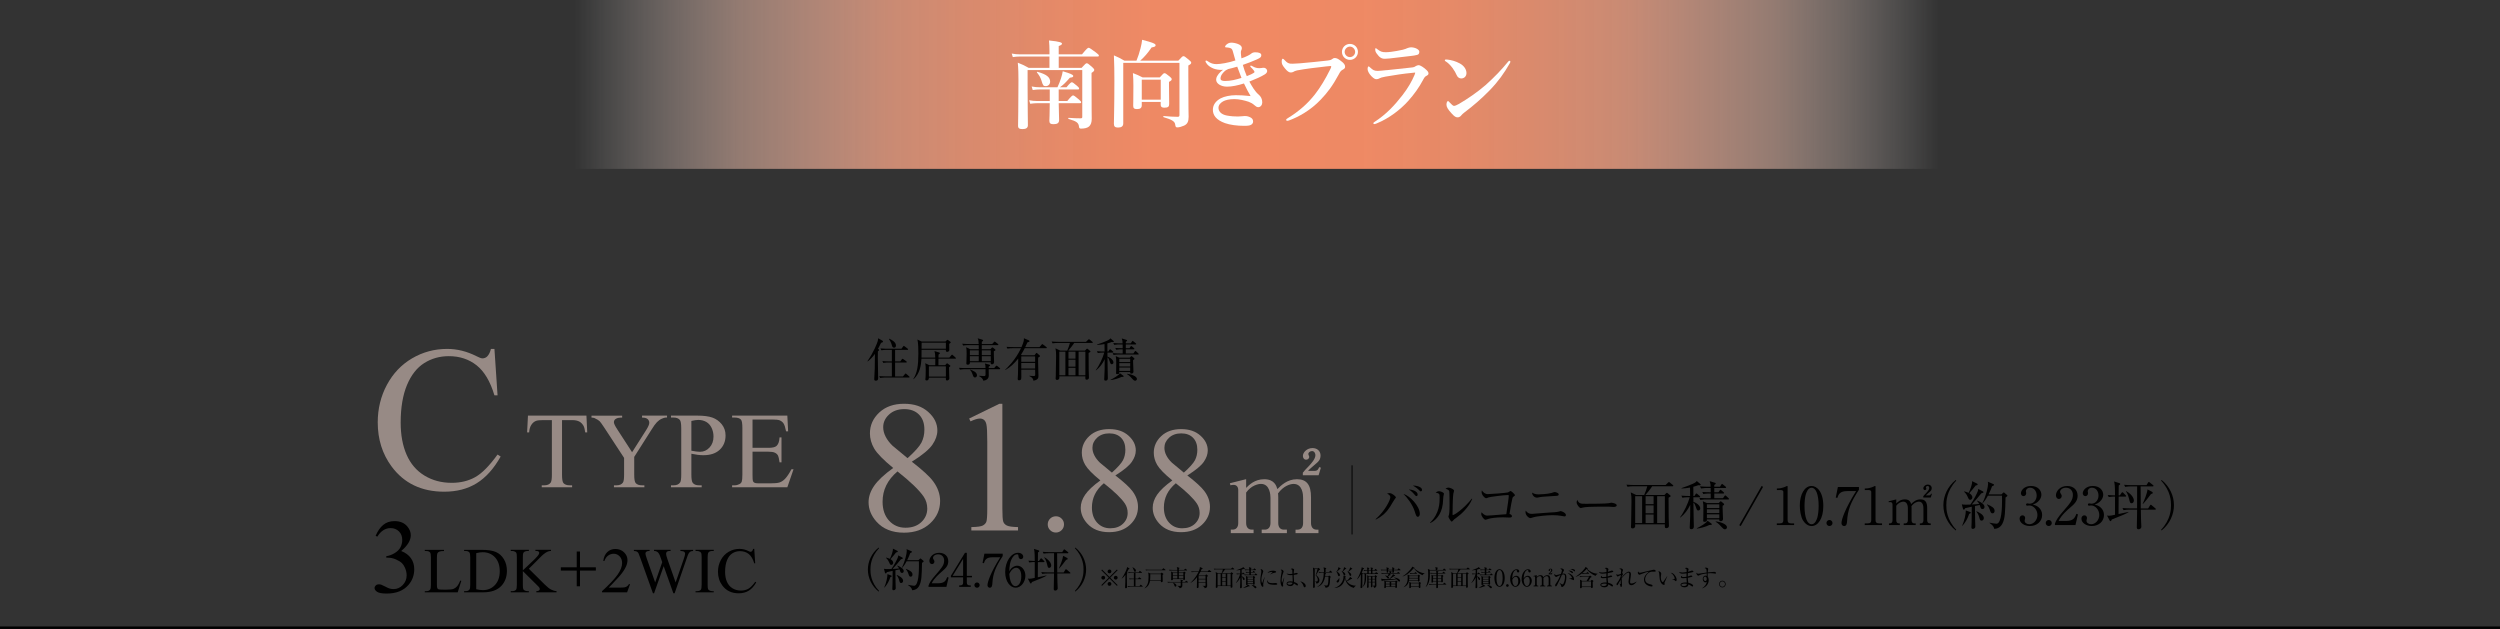 <?xml version="1.0" encoding="UTF-8"?><svg id="b" xmlns="http://www.w3.org/2000/svg" xmlns:xlink="http://www.w3.org/1999/xlink" viewBox="0 0 1091.09 274.5"><rect x="0" y="0" width="1091.09" height="274.5" fill="#333333" stroke="none"/><defs><style>.e{fill:url(#d);}.f{stroke-width:1.08px;}.f,.g{fill:none;stroke:#000;stroke-miterlimit:10;}.g{stroke-width:.42px;}.h{fill:#fff;}.i{fill:#978a85;}</style><linearGradient id="d" x1="250.77" y1="36.85" x2="846.11" y2="36.85" gradientUnits="userSpaceOnUse"><stop offset="0" stop-color="#fff" stop-opacity="0"/><stop offset=".02" stop-color="#fdf4f0" stop-opacity=".09"/><stop offset=".07" stop-color="#fadbcf" stop-opacity=".3"/><stop offset=".12" stop-color="#f7c5b2" stop-opacity=".49"/><stop offset=".18" stop-color="#f5b29a" stop-opacity=".65"/><stop offset=".23" stop-color="#f3a386" stop-opacity=".78"/><stop offset=".29" stop-color="#f19776" stop-opacity=".87"/><stop offset=".35" stop-color="#f08f6b" stop-opacity=".94"/><stop offset=".42" stop-color="#f08a65" stop-opacity=".99"/><stop offset=".5" stop-color="#f08963"/><stop offset=".58" stop-color="#f08a65" stop-opacity=".99"/><stop offset=".65" stop-color="#f08f6b" stop-opacity=".94"/><stop offset=".71" stop-color="#f19776" stop-opacity=".87"/><stop offset=".77" stop-color="#f3a386" stop-opacity=".78"/><stop offset=".82" stop-color="#f5b29a" stop-opacity=".65"/><stop offset=".88" stop-color="#f7c5b2" stop-opacity=".49"/><stop offset=".93" stop-color="#fadbcf" stop-opacity=".3"/><stop offset=".98" stop-color="#fdf4f0" stop-opacity=".09"/><stop offset="1" stop-color="#fff" stop-opacity="0"/></linearGradient></defs><g id="c"><g><path class="i" d="M215.79,152.28l1.36,20.26h-1.36c-1.82-6.06-4.41-10.43-7.78-13.1-3.37-2.67-7.41-4-12.13-4-3.96,0-7.53,1-10.72,3.01-3.19,2.01-5.71,5.21-7.54,9.6s-2.75,9.86-2.75,16.39c0,5.39,.86,10.06,2.59,14.02s4.33,6.99,7.8,9.1c3.47,2.11,7.43,3.16,11.89,3.16,3.87,0,7.28-.83,10.24-2.48,2.96-1.65,6.21-4.94,9.76-9.87l1.36,.88c-2.99,5.3-6.47,9.18-10.46,11.65s-8.72,3.69-14.19,3.69c-9.87,0-17.52-3.66-22.94-10.99-4.04-5.45-6.06-11.87-6.06-19.25,0-5.95,1.33-11.41,4-16.39,2.67-4.98,6.33-8.84,11.01-11.58,4.67-2.74,9.78-4.11,15.31-4.11,4.31,0,8.55,1.05,12.74,3.16,1.23,.64,2.11,.97,2.64,.97,.79,0,1.48-.28,2.07-.83,.76-.79,1.3-1.89,1.63-3.3h1.54Z"/><g><path class="i" d="M255.94,181.39l.35,7.33h-.88c-.17-1.29-.4-2.21-.69-2.77-.48-.89-1.11-1.55-1.9-1.97s-1.83-.63-3.12-.63h-4.41v23.89c0,1.92,.21,3.12,.62,3.6,.58,.65,1.48,.97,2.7,.97h1.08v.85h-13.26v-.85h1.11c1.32,0,2.26-.4,2.81-1.2,.34-.49,.51-1.61,.51-3.37v-23.89h-3.76c-1.46,0-2.5,.11-3.11,.32-.8,.29-1.48,.85-2.05,1.68-.57,.83-.91,1.95-1.01,3.37h-.88l.37-7.33h25.53Z"/><path class="i" d="M280.21,181.39h10.91v.85h-.6c-.4,0-.98,.18-1.75,.53-.77,.35-1.47,.86-2.1,1.52-.63,.66-1.41,1.74-2.33,3.23l-7.54,11.88v7.84c0,1.92,.21,3.12,.65,3.6,.58,.65,1.51,.97,2.77,.97h1.01v.85h-13.28v-.85h1.11c1.32,0,2.26-.4,2.81-1.2,.34-.49,.51-1.61,.51-3.37v-7.4l-8.58-13.1c-1.01-1.54-1.7-2.5-2.06-2.88s-1.11-.85-2.25-1.38c-.31-.15-.75-.23-1.34-.23v-.85h13.38v.85h-.69c-.72,0-1.39,.17-2,.51s-.91,.85-.91,1.52c0,.55,.47,1.55,1.41,3l6.53,10.08,6.13-9.64c.92-1.45,1.38-2.52,1.38-3.23,0-.43-.11-.81-.33-1.15-.22-.34-.54-.6-.96-.8s-1.04-.29-1.87-.29v-.85Z"/><path class="i" d="M301.74,198.02v9.11c0,1.97,.21,3.19,.65,3.67,.58,.68,1.47,1.01,2.65,1.01h1.2v.85h-13.4v-.85h1.18c1.32,0,2.27-.43,2.84-1.29,.31-.48,.46-1.61,.46-3.39v-20.2c0-1.97-.21-3.19-.62-3.67-.6-.68-1.49-1.02-2.68-1.02h-1.18v-.85h11.46c2.8,0,5,.29,6.62,.86,1.61,.58,2.97,1.55,4.08,2.92,1.11,1.37,1.66,2.99,1.66,4.87,0,2.55-.84,4.63-2.53,6.23s-4.06,2.4-7.14,2.4c-.75,0-1.57-.05-2.45-.16-.88-.11-1.81-.27-2.81-.48Zm0-1.31c.81,.15,1.54,.27,2.17,.35s1.17,.12,1.61,.12c1.6,0,2.98-.62,4.14-1.86,1.16-1.24,1.74-2.84,1.74-4.81,0-1.35-.28-2.61-.83-3.77-.55-1.16-1.34-2.03-2.35-2.61-1.01-.58-2.17-.86-3.46-.86-.78,0-1.79,.15-3.02,.44v13.01Z"/><path class="i" d="M328.43,183.09v12.36h6.87c1.78,0,2.98-.27,3.58-.81,.8-.71,1.25-1.95,1.34-3.74h.85v10.89h-.85c-.21-1.52-.43-2.5-.65-2.93-.28-.54-.73-.96-1.36-1.27-.63-.31-1.6-.46-2.91-.46h-6.87v10.31c0,1.38,.06,2.23,.18,2.53s.34,.54,.65,.71c.31,.18,.89,.27,1.75,.27h5.3c1.77,0,3.05-.12,3.85-.37,.8-.25,1.57-.73,2.31-1.45,.95-.95,1.93-2.39,2.93-4.31h.92l-2.7,7.84h-24.1v-.85h1.11c.74,0,1.44-.18,2.1-.53,.49-.25,.83-.61,1-1.11s.27-1.5,.27-3.02v-20.32c0-1.98-.2-3.21-.6-3.67-.55-.61-1.48-.92-2.77-.92h-1.11v-.85h24.1l.35,6.85h-.9c-.32-1.65-.68-2.77-1.07-3.39-.39-.61-.97-1.08-1.74-1.41-.62-.23-1.7-.35-3.25-.35h-8.58Z"/></g><g><path d="M163.94,233.85c.87-2.05,1.96-3.63,3.29-4.75,1.32-1.12,2.98-1.67,4.95-1.67,2.44,0,4.31,.79,5.62,2.38,.99,1.18,1.48,2.45,1.48,3.8,0,2.22-1.39,4.51-4.18,6.87,1.87,.73,3.29,1.78,4.25,3.14,.96,1.36,1.44,2.96,1.44,4.81,0,2.64-.84,4.92-2.52,6.85-2.19,2.52-5.35,3.77-9.5,3.77-2.05,0-3.45-.25-4.19-.76-.74-.51-1.11-1.06-1.11-1.64,0-.43,.18-.82,.53-1.15,.35-.33,.77-.49,1.27-.49,.37,0,.76,.06,1.15,.18,.25,.08,.83,.35,1.73,.82s1.52,.75,1.86,.84c.55,.17,1.15,.25,1.77,.25,1.53,0,2.86-.59,3.99-1.77,1.13-1.18,1.7-2.58,1.7-4.2,0-1.18-.26-2.34-.79-3.46-.39-.84-.82-1.47-1.28-1.91-.64-.6-1.53-1.14-2.65-1.63-1.12-.49-2.27-.73-3.44-.73h-.72v-.67c1.18-.15,2.37-.58,3.56-1.28,1.19-.7,2.06-1.55,2.59-2.54s.81-2.07,.81-3.26c0-1.54-.48-2.79-1.45-3.74-.97-.95-2.17-1.43-3.61-1.43-2.32,0-4.26,1.24-5.82,3.73l-.74-.36Z"/><path d="M200.89,253.39l.45,.1-1.59,5.03h-14.36v-.51h.7c.78,0,1.34-.25,1.68-.77,.19-.29,.29-.97,.29-2.02v-11.96c0-1.16-.13-1.88-.38-2.17-.36-.4-.88-.6-1.59-.6h-.7v-.51h8.39v.51c-.98,0-1.67,.08-2.07,.27s-.67,.43-.81,.72c-.15,.29-.22,.99-.22,2.09v11.65c0,.76,.07,1.28,.22,1.56,.11,.19,.28,.33,.51,.42,.23,.09,.94,.14,2.13,.14h1.35c1.42,0,2.42-.1,2.99-.31,.57-.21,1.1-.58,1.57-1.11s.95-1.37,1.42-2.52Z"/><path d="M202.56,258.51v-.51h.7c.78,0,1.34-.25,1.67-.75,.2-.3,.3-.98,.3-2.02v-11.98c0-1.16-.13-1.88-.38-2.17-.36-.4-.88-.6-1.59-.6h-.7v-.51h7.55c2.77,0,4.88,.31,6.32,.94s2.61,1.68,3.49,3.14c.88,1.47,1.32,3.16,1.32,5.09,0,2.58-.78,4.74-2.35,6.47-1.76,1.93-4.44,2.9-8.04,2.9h-8.29Zm5.29-1.34c1.16,.26,2.13,.38,2.91,.38,2.11,0,3.87-.74,5.26-2.23,1.39-1.49,2.09-3.5,2.09-6.04s-.7-4.58-2.09-6.06-3.19-2.21-5.37-2.21c-.82,0-1.75,.13-2.8,.4v15.76Z"/><path d="M230.81,248.23l6.84,6.79c1.12,1.12,2.08,1.88,2.87,2.29,.79,.41,1.59,.64,2.38,.69v.51h-8.82v-.51c.53,0,.91-.09,1.14-.27s.35-.38,.35-.59-.04-.41-.13-.59c-.09-.17-.37-.5-.85-.97l-6.4-6.33v5.97c0,.94,.06,1.56,.18,1.86,.09,.23,.28,.42,.57,.59,.39,.22,.81,.33,1.24,.33h.63v.51h-7.9v-.51h.66c.77,0,1.32-.22,1.67-.67,.22-.29,.33-.99,.33-2.11v-11.98c0-.94-.06-1.56-.18-1.87-.09-.22-.28-.41-.56-.57-.4-.22-.82-.33-1.26-.33h-.66v-.51h7.9v.51h-.63c-.43,0-.84,.1-1.24,.31-.28,.15-.48,.36-.59,.66-.11,.29-.16,.89-.16,1.8v5.67c.18-.17,.81-.75,1.87-1.74,2.71-2.48,4.34-4.13,4.91-4.96,.25-.36,.37-.68,.37-.96,0-.21-.1-.39-.29-.55-.19-.16-.51-.24-.97-.24h-.42v-.51h6.81v.51c-.4,0-.77,.06-1.09,.16-.33,.1-.73,.29-1.2,.58s-1.06,.75-1.75,1.39c-.2,.18-1.13,1.12-2.78,2.8l-2.83,2.82Z"/><path d="M244.76,247.59h6.94v-6.89h1.43v6.89h6.92v1.43h-6.92v6.86h-1.43v-6.86h-6.94v-1.43Z"/><path d="M274.99,254.94l-1.3,3.57h-10.94v-.51c3.22-2.93,5.48-5.33,6.79-7.19s1.97-3.56,1.97-5.1c0-1.18-.36-2.14-1.08-2.9-.72-.76-1.58-1.13-2.58-1.13-.91,0-1.73,.27-2.45,.8s-1.26,1.31-1.61,2.34h-.51c.23-1.69,.81-2.98,1.76-3.88s2.12-1.35,3.53-1.35c1.5,0,2.76,.48,3.77,1.45,1.01,.97,1.51,2.11,1.51,3.42,0,.94-.22,1.88-.66,2.82-.67,1.48-1.77,3.04-3.28,4.69-2.27,2.48-3.69,3.97-4.25,4.48h4.84c.98,0,1.67-.04,2.07-.11,.4-.07,.75-.22,1.07-.44,.32-.22,.6-.54,.83-.95h.51Z"/><path d="M302.5,239.97v.51c-.48,0-.88,.09-1.18,.26-.3,.17-.59,.5-.86,.97-.18,.32-.47,1.08-.86,2.28l-5.17,14.94h-.55l-4.22-11.85-4.2,11.85h-.49l-5.51-15.39c-.41-1.15-.67-1.83-.78-2.04-.18-.35-.43-.6-.75-.77-.31-.17-.74-.25-1.28-.25v-.51h6.86v.51h-.33c-.48,0-.85,.11-1.11,.33s-.38,.48-.38,.79,.2,1.05,.6,2.2l3.65,10.4,3.08-8.85-.55-1.56-.44-1.24c-.19-.46-.41-.86-.64-1.2-.12-.17-.26-.32-.44-.44-.23-.16-.46-.28-.68-.36-.17-.05-.45-.08-.82-.08v-.51h7.22v.51h-.49c-.51,0-.88,.11-1.12,.33s-.36,.52-.36,.89c0,.46,.21,1.28,.62,2.43l3.55,10.08,3.53-10.21c.4-1.13,.6-1.91,.6-2.35,0-.21-.07-.41-.2-.59-.13-.18-.3-.31-.5-.38-.35-.13-.8-.19-1.35-.19v-.51h5.54Z"/><path d="M311.5,258.01v.51h-7.94v-.51h.66c.77,0,1.32-.22,1.67-.67,.22-.29,.33-.99,.33-2.11v-11.98c0-.94-.06-1.56-.18-1.86-.09-.23-.28-.42-.56-.59-.4-.22-.82-.33-1.26-.33h-.66v-.51h7.94v.51h-.67c-.76,0-1.31,.22-1.65,.67-.23,.29-.34,.99-.34,2.11v11.98c0,.94,.06,1.56,.18,1.86,.09,.23,.28,.42,.57,.59,.39,.22,.81,.33,1.24,.33h.67Z"/><path d="M329.18,239.55l.42,6.3h-.42c-.57-1.89-1.37-3.24-2.42-4.07-1.05-.83-2.31-1.24-3.77-1.24-1.23,0-2.34,.31-3.34,.94-.99,.62-1.78,1.62-2.34,2.99s-.85,3.07-.85,5.1c0,1.68,.27,3.13,.81,4.36s1.35,2.17,2.43,2.83,2.31,.98,3.7,.98c1.2,0,2.26-.26,3.19-.77,.92-.51,1.93-1.54,3.04-3.07l.42,.27c-.93,1.65-2.01,2.86-3.25,3.62s-2.71,1.15-4.42,1.15c-3.07,0-5.45-1.14-7.14-3.42-1.26-1.7-1.89-3.69-1.89-5.99,0-1.85,.42-3.55,1.24-5.1,.83-1.55,1.97-2.75,3.42-3.6,1.45-.85,3.04-1.28,4.76-1.28,1.34,0,2.66,.33,3.96,.98,.38,.2,.66,.3,.82,.3,.25,0,.46-.09,.64-.26,.24-.25,.41-.59,.51-1.03h.48Z"/></g></g><line class="f" y1="273.96" x2="1091.09" y2="273.96"/><g><g><g><g><g><path class="i" d="M389.82,204.23c-4.29-3.52-7.05-6.34-8.29-8.47-1.24-2.13-1.86-4.34-1.86-6.63,0-3.52,1.36-6.55,4.07-9.09,2.72-2.54,6.32-3.82,10.83-3.82s7.88,1.19,10.54,3.56c2.66,2.37,3.99,5.07,3.99,8.11,0,2.02-.72,4.09-2.16,6.19-1.44,2.1-4.43,4.58-8.99,7.43,4.69,3.62,7.79,6.47,9.31,8.55,2.02,2.72,3.04,5.58,3.04,8.59,0,3.81-1.45,7.07-4.35,9.77-2.9,2.7-6.71,4.06-11.42,4.06-5.14,0-9.15-1.61-12.02-4.83-2.29-2.58-3.43-5.41-3.43-8.47,0-2.4,.8-4.77,2.42-7.13,1.61-2.36,4.39-4.96,8.33-7.81Zm1.88,1.52c-2.21,1.86-3.85,3.9-4.91,6.09-1.07,2.2-1.6,4.57-1.6,7.13,0,3.44,.94,6.19,2.82,8.25,1.88,2.06,4.27,3.1,7.17,3.1s5.18-.81,6.91-2.44c1.73-1.62,2.6-3.6,2.6-5.91,0-1.92-.51-3.64-1.52-5.15-1.89-2.82-5.71-6.51-11.46-11.07Zm4.39-5.79c3.2-2.88,5.22-5.15,6.07-6.81,.85-1.66,1.28-3.55,1.28-5.65,0-2.8-.79-4.99-2.36-6.57-1.57-1.58-3.71-2.38-6.43-2.38s-4.93,.79-6.63,2.36c-1.71,1.57-2.56,3.41-2.56,5.51,0,1.39,.35,2.77,1.06,4.15,.71,1.39,1.71,2.7,3.02,3.96l6.55,5.43Z"/><path class="i" d="M422.97,182.66l13.18-6.43h1.32v45.74c0,3.04,.13,4.93,.38,5.67,.25,.75,.78,1.32,1.58,1.72s2.42,.63,4.87,.68v1.48h-20.37v-1.48c2.56-.05,4.21-.27,4.95-.66,.75-.39,1.26-.91,1.56-1.56,.29-.65,.44-2.6,.44-5.85v-29.24c0-3.94-.13-6.47-.4-7.59-.19-.85-.53-1.48-1.02-1.88-.49-.4-1.08-.6-1.78-.6-.99,0-2.36,.41-4.11,1.24l-.6-1.24Z"/><path class="i" d="M460.83,225.32c1,0,1.84,.35,2.52,1.04,.68,.69,1.02,1.53,1.02,2.51s-.35,1.82-1.04,2.51c-.69,.69-1.53,1.04-2.51,1.04s-1.82-.35-2.51-1.04c-.69-.69-1.04-1.53-1.04-2.51s.35-1.84,1.04-2.52c.69-.68,1.53-1.02,2.51-1.02Z"/><path class="i" d="M480.26,209.69c-3.43-2.81-5.64-5.07-6.63-6.78-.99-1.7-1.49-3.47-1.49-5.31,0-2.81,1.09-5.24,3.26-7.27,2.17-2.03,5.06-3.05,8.66-3.05s6.31,.95,8.44,2.84c2.13,1.9,3.2,4.06,3.2,6.49,0,1.62-.58,3.27-1.73,4.95-1.15,1.68-3.55,3.67-7.19,5.94,3.75,2.9,6.23,5.18,7.45,6.84,1.62,2.17,2.43,4.46,2.43,6.87,0,3.05-1.16,5.65-3.48,7.81-2.32,2.16-5.37,3.24-9.14,3.24-4.11,0-7.32-1.29-9.62-3.87-1.83-2.07-2.75-4.33-2.75-6.78,0-1.92,.64-3.82,1.93-5.71s3.51-3.97,6.66-6.25Zm1.5,1.21c-1.77,1.49-3.08,3.12-3.93,4.87-.85,1.76-1.28,3.66-1.28,5.71,0,2.75,.75,4.95,2.25,6.6,1.5,1.65,3.41,2.48,5.74,2.48s4.14-.65,5.53-1.95c1.38-1.3,2.08-2.88,2.08-4.73,0-1.53-.41-2.91-1.21-4.12-1.51-2.26-4.57-5.21-9.17-8.85Zm3.51-4.63c2.56-2.3,4.17-4.12,4.86-5.45,.68-1.33,1.02-2.84,1.02-4.52,0-2.24-.63-3.99-1.89-5.26-1.26-1.27-2.97-1.9-5.14-1.9s-3.94,.63-5.3,1.89c-1.36,1.26-2.04,2.73-2.04,4.41,0,1.11,.28,2.22,.85,3.32,.56,1.11,1.37,2.16,2.41,3.16l5.24,4.35Z"/><path class="i" d="M511.67,209.69c-3.43-2.81-5.64-5.07-6.63-6.78-.99-1.7-1.49-3.47-1.49-5.31,0-2.81,1.09-5.24,3.26-7.27,2.17-2.03,5.06-3.05,8.66-3.05s6.31,.95,8.44,2.84c2.13,1.9,3.2,4.06,3.2,6.49,0,1.62-.58,3.27-1.73,4.95-1.15,1.68-3.55,3.67-7.19,5.94,3.75,2.9,6.23,5.18,7.45,6.84,1.62,2.17,2.43,4.46,2.43,6.87,0,3.05-1.16,5.65-3.48,7.81-2.32,2.16-5.37,3.24-9.14,3.24-4.11,0-7.32-1.29-9.62-3.87-1.83-2.07-2.75-4.33-2.75-6.78,0-1.92,.64-3.82,1.93-5.71s3.51-3.97,6.66-6.25Zm1.5,1.21c-1.77,1.49-3.08,3.12-3.93,4.87-.85,1.76-1.28,3.66-1.28,5.71,0,2.75,.75,4.95,2.25,6.6,1.5,1.65,3.41,2.48,5.74,2.48s4.14-.65,5.53-1.95c1.38-1.3,2.08-2.88,2.08-4.73,0-1.53-.41-2.91-1.21-4.12-1.51-2.26-4.57-5.21-9.17-8.85Zm3.51-4.63c2.56-2.3,4.17-4.12,4.86-5.45,.68-1.33,1.02-2.84,1.02-4.52,0-2.24-.63-3.99-1.89-5.26-1.26-1.27-2.97-1.9-5.14-1.9s-3.94,.63-5.3,1.89c-1.36,1.26-2.04,2.73-2.04,4.41,0,1.11,.28,2.22,.85,3.32,.56,1.11,1.37,2.16,2.41,3.16l5.24,4.35Z"/></g><path class="i" d="M543.86,209.15v3.78c1.29-1.29,3.73-3.78,7.89-3.78,4.45,0,5.31,2.92,5.74,4.31,1.58-1.58,4.26-4.31,8.56-4.31s6.12,2.54,6.12,7.85v11.29c0,1.82,.96,2.87,2.39,2.87h.86v1.53h-10v-1.53h.91c1.67,0,2.39-1.29,2.39-2.87v-11.01c0-1.34-.19-6.08-4.16-6.08-1.34,0-4.35,.77-6.79,4.16,.05,.38,.1,.77,.1,1.63v11.29c0,2.01,1.1,2.87,2.39,2.87h1.39v1.53h-11v-1.53h1.39c1.34,0,2.44-.91,2.44-2.87v-11.01c0-1-.14-6.08-4.16-6.08-1.15,0-4.21,.62-6.46,3.78v13.3c0,2.01,1.1,2.87,2.39,2.87h.86v1.53h-9.95v-1.53h.86c1.44,0,2.39-1,2.39-2.87v-14.4c0-1.48-.86-2.25-1.96-2.25-.57,0-1.05,.05-1.44,.19l-.24-.91,7.08-1.77Zm24.73-2.82c.72-.96,1.1-1.34,2.77-3.06,1-1.1,2.73-2.97,2.73-4.64,0-.62-.38-1.77-1.48-1.77-.86,0-1.63,.67-1.63,1.29,0,.19,.43,1.05,.43,1.24,0,.57-.53,1.24-1.34,1.24-.96,0-1.44-.81-1.44-1.63,0-1.63,1.82-3.45,4.21-3.45,1.96,0,3.49,1.24,3.49,3.25,0,1.77-.91,2.58-1.48,3.11-.53,.53-3.49,2.92-3.97,3.59h2.97c1.24,0,1.63-.96,1.87-1.63l.77,.24-1,3.3h-6.89v-1.1Z"/></g><g><path d="M383.47,152.45c.12,.08,.22,.18,.22,.3,0,.16-.18,.32-.54,.58-.04,.68-.04,1.18-.04,2.48,0,2.84,.06,6.32,.12,7.8,.02,.44,.04,1,.04,1.28,0,.76-.18,1.26-1.02,1.26-.5,0-.7-.2-.7-.68,0-.14,.22-3.86,.22-4.58,.02-.76,.04-2.68,.08-6.44-.88,1.22-1.92,2.38-3.16,3.28l-.12-.08c2.86-4.16,4.28-7.94,4.52-8.84,.1-.38,.18-.88,.2-1.18l1.8,1.04c.16,.1,.28,.2,.28,.36,0,.36-.4,.48-.84,.6-.3,.64-.62,1.3-1.34,2.64l.28,.18Zm7.18,.24v5.04h2.26l.68-.92c.06-.08,.2-.24,.32-.24,.08,0,.22,.1,.36,.2l1.28,.92c.1,.08,.2,.2,.2,.3,0,.22-.18,.22-.3,.22h-4.8v6.08h3.42l.86-1.02c.1-.12,.22-.26,.32-.26s.24,.12,.36,.22l1.16,1.02c.08,.08,.2,.18,.2,.3,0,.22-.18,.22-.3,.22h-10.21c-.16,0-1.42,0-2.36,.18l-.38-.78c.98,.08,2.08,.12,3.06,.12h2.46v-6.08h-1.38c-.5,0-1.46,.02-2.36,.18l-.4-.8c.98,.1,2.1,.14,3.08,.14h1.06v-5.04h-2.24c-.46,0-1.46,.02-2.34,.18l-.4-.8c1.64,.14,2.84,.14,3.06,.14h6.1l.72-.96c.12-.18,.2-.3,.34-.3,.08,0,.22,.12,.36,.22l1.3,1c.08,.06,.2,.18,.2,.3,0,.2-.2,.22-.3,.22h-5.38Zm-2.58-4.88c.88,.4,2.96,1.4,2.96,2.98,0,.46-.2,.96-.82,.96-.68,0-.84-.56-1-1.2-.24-.9-.88-2.14-1.24-2.62l.1-.12Z"/><path d="M416.9,156.55h-7.32c-.02,.66-.04,2.3-.02,2.84h2.94l.52-.58c.12-.12,.22-.26,.32-.26s.22,.12,.34,.2l.92,.7c.12,.1,.18,.12,.18,.26,0,.1-.04,.16-.2,.28-.16,.12-.24,.18-.4,.34,0,1.2,.06,2.66,.1,3.88,0,.14,.04,.76,.04,.88,0,.82-.8,.98-1,.98s-.52-.14-.52-.6c0-.1,.02-.56,.02-.64h-7.42c-.02,.7-.24,1.22-.98,1.22-.56,0-.56-.34-.56-.52s.1-.96,.1-1.1c.06-1.04,.06-2.12,.06-2.86,0-1.42-.04-2.02-.2-3.06l1.72,.88h2.64c0-.94,.02-1.96,.02-2.84h-6.04c-.16,2.76-.66,6.44-3.42,8.94l-.16-.06c1.7-2.62,2.22-5.82,2.22-11.08,0-1.6-.02-4.76-.42-6.16l1.9,.88h10.33l.56-.54c.18-.18,.24-.22,.34-.22,.12,0,.24,.08,.32,.14l.86,.66c.12,.1,.26,.18,.26,.3,0,.14-.06,.2-.68,.66-.02,.42,.04,2.3,.04,2.68,0,.7-.74,.82-.92,.82-.58,0-.58-.42-.58-.74v-.16h-10.61c.02,2.24,.02,2.72-.02,3.4h6c-.02-1.36-.12-2.06-.34-2.84l2.08,.62c.16,.04,.28,.12,.28,.3,0,.2-.06,.24-.58,.58-.02,.22-.04,1.06-.04,1.34h4.74l.88-1.02c.12-.12,.18-.26,.3-.26s.28,.14,.36,.22l1.14,1.02c.12,.12,.2,.18,.2,.32,0,.18-.16,.2-.3,.2Zm-4.08-7h-10.59c-.04,.38-.02,2.22-.02,2.64h10.61v-2.64Zm0,10.32h-7.42v4.48h7.42v-4.48Z"/><path d="M436.2,161.13h-4.7c0,.4,.04,2.32,.04,2.76,0,1.52-1.16,2.1-2.36,2.28-.24-.94-1-1.56-1.86-2v-.16c1.38,.08,1.94,.12,2.16,.12,.58,0,.6-.26,.64-.6,.02-.18,0-2.14,0-2.4h-8.82c-.2,0-1.44,0-2.36,.18l-.4-.78c1.32,.1,2.7,.12,3.08,.12h8.5c-.02-1.04-.02-1.16-.28-2.02l1.9,.5c.24,.06,.36,.18,.36,.32,0,.2-.26,.4-.58,.56-.02,.28-.02,.4-.02,.64h2.4l.66-.78c.16-.18,.26-.26,.36-.26s.24,.06,.46,.24l.94,.76c.12,.1,.2,.2,.2,.32,0,.14-.12,.2-.32,.2Zm-.78-10.5h-6.94v1.78h3.8l.48-.54c.16-.18,.24-.24,.34-.24,.12,0,.24,.08,.42,.22l.76,.62c.12,.1,.18,.18,.18,.28,0,.16-.14,.3-.72,.56-.06,1.3,.12,3.4,.12,4.7,0,.86-.72,1-.94,1-.62,0-.56-.5-.54-.9h-9.09c.02,.28,.08,1.06-.94,1.06-.6,0-.6-.38-.6-.62,0-.1,.04-.6,.04-.7,.06-.82,.08-2.64,.08-3.48,0-1.4-.04-2.02-.2-2.84l1.72,.88h3.78c0-.42,0-.86-.02-1.78h-4.46c-.44,0-1.42,0-2.36,.18l-.38-.8c1.34,.12,2.72,.14,3.06,.14h4.12c-.06-1.34-.06-1.64-.44-2.5l1.8,.52c.36,.1,.58,.2,.58,.38,0,.2-.2,.42-.58,.6v1h4.54l.74-.82c.16-.16,.24-.24,.34-.24s.2,.06,.38,.2l1.04,.82c.12,.1,.2,.22,.2,.32,0,.16-.18,.2-.3,.2Zm-8.25,2.26h-3.88v2.1h3.88v-2.1Zm-3.88,2.58v2.16h3.86l.02-2.16h-3.88Zm2.26,9.26c-.6,0-.66-.16-1.2-1.64-.28-.76-.5-1.18-1-1.64l.08-.14c1.18,.44,2.96,1.08,2.96,2.5,0,.38-.26,.92-.84,.92Zm6.86-11.84h-3.92v2.1h3.92v-2.1Zm0,2.58h-3.92l.02,2.16h3.9v-2.16Z"/><path d="M451.5,155.05l.62-.84c.06-.08,.14-.2,.24-.2,.12,0,.18,.04,.38,.22l.98,.88c.06,.06,.18,.16,.18,.28,0,.24-.42,.48-.82,.68-.08,2.2,.14,5.72,.14,7.92,0,.74,0,1.8-2.2,2.16-.14-.72-.26-1.28-1.8-2.04l.02-.12c.64,.1,1.28,.1,1.94,.1,.48,0,.62-.06,.62-.62,0-.34-.04-1.84-.04-2.14h-6.04c.02,1.02,.02,2.02,.02,3.04,0,.88,0,1.6-1,1.6-.34,0-.58-.16-.58-.56,0-.22,.1-1.78,.12-2.12,.04-1.58,.06-2.6,.1-6.8-1.58,1.98-3.4,3.78-5.62,5l-.06-.14c.62-.58,4.44-4.1,6.9-9.38h-3.58c-.5,0-1.46,.02-2.36,.18l-.38-.78c1.36,.1,2.78,.12,3.06,.12h3.48c1.08-2.5,1.06-2.98,1.04-3.88l2.22,.96c.12,.06,.24,.2,.24,.34,0,.24-.32,.36-.92,.52-.2,.44-.36,.8-.96,2.06h6.24l.9-1.06c.14-.16,.2-.24,.32-.24,.1,0,.2,.08,.36,.2l1.4,1.06c.1,.08,.2,.18,.2,.32,0,.18-.16,.2-.3,.2h-9.33c-.52,1.02-.88,1.72-1.62,2.84l.32,.24h5.58Zm-5.78,.48v2.38h6.04v-2.38h-6.04Zm0,2.86v2.46h6.04v-2.46h-6.04Z"/><path d="M465.78,153.01c.46-.96,.98-2.52,1.18-3.34h-5.22c-.54,0-1.48,.02-2.36,.18l-.4-.8c1.02,.08,2.04,.14,3.08,.14h11.91l.88-.86c.16-.16,.32-.3,.38-.3,.1,0,.18,.06,.38,.22l1.12,.9c.08,.06,.2,.18,.2,.3,0,.2-.2,.22-.32,.22h-7.78c-.56,.92-2.06,2.74-2.58,3.34h7.28l.56-.58c.2-.2,.26-.26,.38-.26,.1,0,.26,.12,.36,.2l.92,.78c.12,.1,.16,.2,.16,.26,0,.18-.08,.24-.8,.64,0,2.26,.02,5.12,.04,7.38,.02,.94,.1,2.42,.1,3.34,0,.86-.72,.94-1,.94-.6,0-.6-.32-.56-1.46h-11.37c0,.08,.02,.54,.02,.64,0,.72-.64,.92-.98,.92-.64,0-.64-.44-.64-.62,0-.08,.06-1.06,.06-1.22,.04-2.18,.14-6.78,.14-8.68,0-1.44-.04-2.06-.28-3.28l2.06,1h3.08Zm-3.46,.48v10.28h2.66v-10.28h-2.66Zm7.06,3.04v-3.04h-3.06v3.04h3.06Zm0,3.5v-3.02h-3.06v3.02h3.06Zm0,3.74v-3.26h-3.06v3.26h3.06Zm4.32,0v-10.28h-2.96v10.28h2.96Z"/><path d="M478.22,161.55c1.52-1.92,3.12-5.48,3.72-7.66h-.46c-.18,0-1.42,0-2.36,.18l-.38-.8c1.14,.1,2.3,.14,3.34,.14,0-.96-.04-2.38-.04-3.24-1.18,.24-2.2,.32-3.26,.36v-.16c.4-.14,4.36-1.46,5.4-2.24,.26-.2,.34-.34,.42-.48l1.38,1.16c.08,.06,.14,.16,.14,.28,0,.2-.2,.2-.38,.2,0,0-.24,0-.58-.02-.42,.16-.88,.34-1.86,.6,0,.92,.02,2.76,.02,3.54h.38l.48-.72c.08-.12,.18-.26,.3-.26s.28,.14,.38,.22l.86,.72c.1,.08,.2,.18,.2,.32,0,.2-.2,.2-.3,.2h-2.3c0,.38,.02,1.28,.02,1.76,1.96,.7,2.62,1.9,2.62,2.52,0,.42-.3,.8-.74,.8-.48,0-.54-.2-.94-1.32-.26-.76-.46-1.34-.94-1.74,.04,3.48,.04,3.88,.08,5.4,.04,1.36,.08,2.94,.08,3.66,0,.36,0,1.16-1,1.16-.52,0-.58-.3-.58-.68,0-.66,.16-3.6,.18-4.2,.04-1.96,.02-2.74,.02-4.48-.88,1.9-2.14,3.6-3.78,4.88l-.12-.1Zm6.42,4.22c1.4-.68,3.66-2,4.14-2.88l1.44,1.06c.12,.08,.18,.18,.18,.3,0,.28-.46,.26-.96,.26-1.28,.66-3.62,1.3-4.76,1.38l-.04-.12Zm8.88-15.92l.5-.8c.1-.16,.2-.28,.3-.28s.26,.14,.38,.24l.98,.8c.1,.08,.2,.18,.2,.32,0,.18-.16,.2-.3,.2h-4.24v1.64h1.6l.48-.72c.08-.12,.16-.24,.3-.24,.1,0,.24,.12,.36,.22l.82,.7c.12,.1,.2,.2,.2,.32,0,.18-.18,.2-.3,.2h-3.46v1.8h3.32l.58-.82c.1-.16,.22-.26,.32-.26,.12,0,.24,.12,.36,.24l.86,.8c.1,.1,.2,.2,.2,.32,0,.2-.16,.2-.3,.2h-8.32c-.34,0-1.4,0-2.36,.18l-.4-.8c1.02,.08,2.06,.14,3.08,.14h1.3v-1.8h-.48c-.26,0-1.38,0-2.36,.2l-.38-.8c.6,.04,1.48,.12,3.22,.12,0-.78-.02-1.26-.02-1.64h-1.32c-.36,0-1.4,0-2.36,.18l-.4-.8c1.46,.12,2.74,.14,3.08,.14h.98c-.02-.9-.04-1.12-.36-2.14l2.04,.62c.1,.02,.28,.08,.28,.3,0,.26-.46,.48-.56,.52v.7h2.18Zm-.46,6.26l.46-.5c.08-.08,.2-.2,.28-.2,.1,0,.24,.12,.32,.18l.78,.66c.12,.1,.22,.22,.22,.36,0,.2-.24,.36-.58,.52-.02,.2-.02,.34-.02,.74,0,.68,.16,3.66,.16,4.26,0,.28-.04,.92-.92,.92-.52,0-.52-.26-.5-.68h-4.76c.04,.46,.06,.92-.9,.92-.34,0-.52-.1-.52-.46,0-.04,.02-.2,.04-.48,.04-.74,.04-2.9,.04-3.78,0-1.76,0-1.94-.22-3.16l1.58,.7h4.54Zm-4.56,.48v1.42h4.76v-1.42h-4.76Zm0,1.9v1.44h4.76v-1.44h-4.76Zm0,1.92v1.48h4.76v-1.48h-4.76Zm3.36,2.72c1.8,.16,4.34,1.06,4.34,2.26,0,.48-.44,.78-.8,.78-.46,0-.92-.5-1.26-.88-.12-.16-1.22-1.42-2.28-2.02v-.14Z"/></g></g><g><path d="M383.48,258.19c-3.1-2.48-4.71-6.05-4.71-9.61s1.61-7.13,4.71-9.61l.18,.28c-3.69,3.91-3.77,7.88-3.77,9.33s.08,5.42,3.77,9.33l-.18,.28Z"/><path d="M393.76,243.31c.16,.08,.26,.2,.26,.36,0,.18-.22,.3-.83,.42-.26,.32-.81,.97-1.67,2.02-.75,.91-1.41,1.65-1.95,2.2,.1,0,1.77-.08,2.82-.22-.08-.14-.32-.6-.81-1.13l.1-.12c1.55,.6,2.74,1.49,2.74,2.4,0,.38-.22,.81-.75,.81-.48,0-.67-.24-.85-.91-.02-.06-.1-.34-.22-.64l-1.81,.4c0,.85,.06,4.92,.06,5.3,.02,.4,.08,2.18,.08,2.54,0,.52-.46,.85-.95,.85-.42,0-.54-.26-.54-.6,0-.32,.08-1.63,.08-1.91,.02-.64,.04-2.58,.06-5.94-1.25,.28-2.24,.5-2.5,.56-.12,.2-.32,.58-.5,.58-.2,0-.32-.24-.36-.36l-.44-1.69c.34,.08,.91,.14,1.41,.14,.62,0,1.53-.02,1.85-.04,1.35-1.83,2.56-4.35,2.84-5.14,.08-.2,.12-.56,.12-.79l1.77,.89Zm-7.84,13.06c.85-1.93,1.43-4.45,1.39-5.8l1.63,.6c.14,.06,.28,.18,.28,.28,0,.14-.12,.24-.64,.44-.63,1.85-1.21,2.96-2.56,4.55l-.1-.06Zm.75-13.04c.56,.14,1.21,.32,1.71,.56,.56-1.11,1.43-3.28,1.31-4.45l1.89,.93c.16,.08,.24,.2,.24,.3,0,.3-.3,.36-.75,.44-.93,1.19-1.07,1.37-2.42,2.92,.58,.36,1.17,.89,1.17,1.57,0,.46-.3,.95-.81,.95-.46,0-.58-.24-1.01-1.21-.46-1.03-.91-1.47-1.33-1.89l.02-.12Zm4.68,7.56c.81,.36,2.8,1.25,2.8,2.6,0,.64-.46,.97-.87,.97-.54,0-.63-.4-.89-1.31-.28-1.03-.65-1.61-1.09-2.18l.06-.08Zm9.49-6.41l.6-.56c.1-.1,.22-.22,.28-.22,.08,0,.22,.12,.28,.18l.95,.81c.1,.08,.18,.2,.18,.3,0,.14-.38,.42-.73,.67-.12,5.5-.16,7.96-1.21,9.99-.73,1.41-1.99,1.93-3.08,1.95-.16-.93-.77-1.55-1.81-2.24l.02-.12c.91,.18,2.12,.4,2.64,.4,2,0,2.1-6.55,2.1-8.6,0-.34-.02-1.75-.02-2.08h-5.36c-.97,1.85-1.65,2.52-1.95,2.84l-.12-.08c1.47-2.92,2.14-6.27,2.14-7.31,0-.2-.06-.58-.1-.75l2.14,.91c.1,.04,.22,.14,.22,.28,0,.2-.3,.34-.77,.56-.22,.64-.58,1.63-1.31,3.08h4.9Zm-5.42,3.79c1.89,.77,2.82,1.41,2.82,2.48,0,.48-.24,.93-.79,.93-.52,0-.67-.22-1.11-1.59-.16-.52-.54-1.19-.99-1.71l.08-.12Z"/><path d="M413.03,256.13h-7.8v-.54c.4-1.25,1.33-2.64,2.92-4.45,2.92-3.37,3.91-4.51,3.91-6.49,0-1.49-.95-2.72-2.64-2.72-1.39,0-2.22,.83-2.22,1.55,0,.06,0,.32,.2,.62,.26,.4,.42,.62,.42,.99,0,.6-.48,1.11-1.07,1.11-.69,0-1.13-.66-1.13-1.39,0-1.45,1.41-3.55,4.27-3.55,2.46,0,3.97,1.55,3.97,3.69,0,2.01-1.15,3.1-2.94,4.63-.67,.56-3.29,2.8-4.29,4.98h2.74c2.78,0,3.43-1.07,4.03-2.72l.6,.22-.95,4.07Z"/><path d="M421.15,241.26h.81v10.08h2.24v.64h-2.24v2.3c0,.87,.44,1.21,1.39,1.21h.32v.64h-5.04v-.64h.32c.93,0,1.39-.32,1.39-1.21v-2.3h-5.34v-.69l6.15-10.03Zm-.81,2.62l-4.59,7.46h4.59v-7.46Z"/><path d="M427.56,255.36c.02,.66-.54,1.15-1.15,1.15-.66,0-1.15-.52-1.15-1.15s.5-1.15,1.15-1.15c.62,0,1.15,.52,1.15,1.15Z"/><path d="M437.62,241.64v1.05c-3.16,4.86-4.27,7.62-4.53,12.05-.04,.52-.1,1.77-1.11,1.77-.5,0-1.01-.42-1.01-1.09,0-1.41,1.39-5.58,5.58-12.21h-3.39c-2.88,0-3.31,1.33-3.75,2.6l-.59-.14,.81-4.03h8Z"/><path d="M442.24,247.41c.42-.26,1.03-.52,1.73-.52,1.97,0,3.55,1.99,3.55,4.39,0,2.76-1.97,5.22-4.25,5.22s-4.57-2.56-4.57-6.85c0-4.59,2.58-8.4,5.62-8.4,1.33,0,2.26,.79,2.26,1.75,0,.71-.56,1.03-1.01,1.03-.4,0-1.05-.26-1.09-1.39-.02-.44-.06-.71-.6-.71s-1.07,.3-1.45,.71c-1.77,1.95-1.87,4.86-1.95,6.65,.38-.62,.79-1.31,1.75-1.89Zm-.66,7.35c.34,.54,.85,1.07,1.61,1.07,1.05,0,2.54-1.09,2.54-4.37,0-.89-.22-3.67-2.26-3.67-.75,0-2.03,.56-2.96,2.7,.08,1.09,.24,3,1.07,4.27Z"/><path d="M453.32,252.83c-1.55,.62-2.28,.91-2.94,1.19-.12,.3-.24,.64-.5,.64-.1,0-.24-.1-.34-.3l-.97-1.85c.26,.04,.4,.08,.71,.08,.56,0,1.03-.1,2.32-.38v-6.91c-.54,0-1.49,0-2.38,.18l-.4-.79c.97,.08,1.61,.12,2.78,.14,0-3.91-.16-4.51-.36-5.28l1.91,.6c.26,.08,.42,.16,.42,.36s-.04,.24-.56,.6c-.02,.6-.04,3.2-.04,3.73h.48l.63-.95c.1-.14,.2-.24,.3-.24,.12,0,.24,.1,.36,.22l.91,.93c.1,.12,.2,.2,.2,.3,0,.18-.16,.22-.3,.22h-2.58c0,.24-.02,6.25-.04,6.63,.6-.14,3.24-.69,3.77-.81v.14c-1.07,.64-2.88,1.37-3.39,1.57Zm13.54-2.54h-5.42c.02,2.46,.04,2.74,.06,3.65,.02,.4,.12,2.34,.12,2.78,0,.85-.79,1.03-1.07,1.03-.66,0-.66-.52-.66-.77,0-.18,.1-4.15,.1-4.92,0-.26,.02-1.49,.02-1.77h-2.84c-.52,0-1.47,.02-2.32,.18l-.4-.79c1.01,.08,2.03,.14,3.06,.14h2.5c.02-4.25,.02-4.49,.02-8.38h-2.22c-.52,0-1.47,.02-2.34,.18l-.38-.79c1.01,.1,2.02,.14,3.04,.14h5.46l.6-.95c.1-.18,.2-.26,.28-.26,.12,0,.2,.06,.38,.2l1.23,.97c.1,.08,.2,.16,.2,.3,0,.2-.2,.22-.3,.22h-4.61c.06,2.32,.04,6.05,.06,8.38h2.8l.71-1.15c.06-.1,.16-.26,.28-.26s.22,.08,.38,.22l1.37,1.15c.08,.06,.2,.16,.2,.3,0,.2-.2,.22-.3,.22Zm-8.95-2.44c-.56,0-.63-.3-.95-1.67-.06-.26-.5-2.02-1.23-2.86l.1-.1c1.19,.58,2.96,2.14,2.96,3.57,0,.79-.56,1.05-.87,1.05Zm7.37-3.49c-.97,1.31-2.16,2.88-3.06,3.77l-.1-.04c.66-1.45,1.73-4.05,1.85-5.5l1.75,.91c.14,.08,.26,.26,.26,.4,0,.22-.06,.24-.7,.46Z"/><path d="M469.31,258.19l-.18-.28c3.69-3.91,3.77-7.88,3.77-9.33s-.08-5.42-3.77-9.33l.18-.28c3.1,2.48,4.71,6.05,4.71,9.61s-1.61,7.13-4.71,9.61Z"/></g></g><line class="g" x1="590.08" y1="233.26" x2="590.08" y2="203.08"/></g><g><g><path d="M608.75,217.78c-.39,.48-1.71,2.8-2,3.26-1.37,2.16-3.01,4.03-6.31,5.74l-.05-.21c4.28-3.78,6.4-8.52,6.4-9.5,0-.57-.21-1.09-1.43-1.64,.25-.09,.71-.21,1.16-.21,1.07,0,2.71,1.48,2.71,1.87,0,.11-.25,.43-.48,.68Zm10.07,7.77c-.66,0-.8-.5-1.39-2.37-.93-3.03-3.42-6.2-4.92-7.63,2.89,.87,7.15,5.35,7.15,8.75,0,.62-.34,1.25-.84,1.25Zm-.62-9.04c-.32,0-.41-.11-1.21-1.05-.09-.11-.93-1.12-2.14-1.82,1.44-.02,3.87,.77,3.87,2.19,0,.46-.27,.68-.52,.68Zm1.89-2.07c-.27,0-.34-.07-.96-.73-.21-.23-1.23-1.14-2.53-1.78,1.46-.09,4.03,.55,4.03,1.87,0,.43-.3,.64-.55,.64Z"/><path d="M629.95,216.62c-.05,.52-.23,2.87-.27,3.35-.59,4.9-3.53,7.5-5.47,8.29l-.11-.14c4.21-3.96,4.21-8.88,4.21-10.8s-.02-1.89-1.75-2.35c.36-.25,.87-.59,1.5-.59,.59,0,2.14,.5,2.14,1.14,0,.18-.23,.93-.25,1.09Zm5.54,9.41c-.77,.55-.84,.64-1.44,1.28-.11,.11-.32,.34-.46,.34-.43,0-1.46-1.87-1.46-2.16,0-.16,.27-.84,.3-1,.21-.96,.21-3.92,.21-4.53,0-.84-.02-5.06-.14-5.6-.09-.41-.55-.71-1.64-1.07,.3-.18,.75-.48,1.28-.48,.68,0,2.46,.68,2.46,1.37,0,.21-.27,1.12-.32,1.3-.23,1.16-.34,7.54-.34,8.93,0,.09,0,.39,.16,.39,.55,0,4.67-2.62,8.25-7.18l.18,.14c-1.55,3.74-4.83,6.72-7.04,8.29Z"/><path d="M660.58,216.71c-.32,.23-.41,.34-.5,.73-.37,1.48-.55,2.62-1.28,6.88,.43,.09,1.07,.43,1.07,.93,0,.62-.59,.62-1.23,.62-.43,0-2.32-.09-2.71-.09-2.89,0-5.38,.36-6.36,.68-.21,.07-1.02,.39-1.21,.39-.71,0-1.89-1.64-1.89-2.53,0-.34,.09-.55,.16-.75,.27,.32,1.21,1.46,2.44,1.46,.77,0,1.73-.09,8.34-.62,.71-4.72,1.07-7.2,1.07-8.09,0-.21-.09-.27-.32-.27-1.69,0-7.95,.8-8.47,1.03-.16,.07-.89,.36-1.03,.36-.75,0-2.03-1.5-2.03-2.64,0-.36,.05-.57,.11-.77,.59,.89,1.43,1.62,2.6,1.62,1.07,0,8.2-.52,8.82-.75,.18-.09,.96-.62,1.12-.62,.25,0,1.87,1.37,1.87,1.82,0,.25-.11,.32-.57,.62Z"/><path d="M682.85,225.39s-1.18-.21-1.78-.3c-.75-.14-2.07-.25-3.44-.25-2.1,0-6.72,.39-8.52,.96-.93,.3-1.03,.32-1.23,.32-.59,0-2.1-1.12-2.1-2.67,0-.25,.05-.39,.09-.59,.82,1,1.41,1.41,2.69,1.41,.14,0,6.31-.52,7.5-.57,1.39-.07,3.39-.16,4.1-.39,.75-.23,.82-.25,.96-.25,.48,0,2.3,.8,2.3,1.69,0,.34-.21,.64-.57,.64Zm-4.1-8.95c-.5,.05-2.28,.16-3.51,.23-1.32,.07-2.62,.14-4.08,.48-.16,.05-.27,.05-.41,.05-.57,0-1.98-.5-2.1-2.23,.41,.27,1.21,.8,2.8,.8,.75,0,4.03-.16,5.67-.62,.21-.05,1.14-.41,1.34-.41,.43,0,1.82,.34,1.82,1.05,0,.55-.41,.59-1.55,.66Z"/><path d="M704.18,221.26c-.21,0-.75-.05-.8-.05-.82-.07-1.05-.09-2.57-.09-6.95,0-9,.14-10.02,.41-.07,.02-.8,.21-.87,.21-.59,0-1.82-1.46-1.82-2.51,0-.14,.02-.57,.27-1.09,.77,1.73,1.48,1.73,3.85,1.73,1.57,0,8.98-.02,10.02-.27,.14-.02,.8-.21,.93-.21s2.42,.25,2.42,1.14c0,.71-1.14,.73-1.41,.73Z"/><path d="M717.59,216.02c.52-1.09,1.12-2.87,1.34-3.8h-5.95c-.62,0-1.69,.02-2.69,.21l-.46-.91c1.16,.09,2.32,.16,3.51,.16h13.58l1-.98c.18-.18,.36-.34,.43-.34,.11,0,.21,.07,.43,.25l1.28,1.03c.09,.07,.23,.21,.23,.34,0,.23-.23,.25-.36,.25h-8.86c-.64,1.05-2.35,3.12-2.94,3.8h8.29l.64-.66c.23-.23,.3-.3,.43-.3,.11,0,.3,.14,.41,.23l1.05,.89c.14,.11,.18,.23,.18,.3,0,.21-.09,.27-.91,.73,0,2.57,.02,5.83,.05,8.41,.02,1.07,.11,2.76,.11,3.8,0,.98-.82,1.07-1.14,1.07-.68,0-.68-.36-.64-1.66h-12.96c0,.09,.02,.62,.02,.73,0,.82-.73,1.05-1.12,1.05-.73,0-.73-.5-.73-.71,0-.09,.07-1.21,.07-1.39,.05-2.48,.16-7.72,.16-9.89,0-1.64-.04-2.35-.32-3.74l2.35,1.14h3.51Zm-3.94,.55v11.71h3.03v-11.71h-3.03Zm8.04,3.46v-3.46h-3.49v3.46h3.49Zm0,3.99v-3.44h-3.49v3.44h3.49Zm0,4.26v-3.71h-3.49v3.71h3.49Zm4.92,0v-11.71h-3.37v11.71h3.37Z"/><path d="M733.23,225.75c1.73-2.19,3.55-6.24,4.24-8.73h-.52c-.21,0-1.62,0-2.69,.21l-.43-.91c1.3,.11,2.62,.16,3.8,.16,0-1.09-.04-2.71-.04-3.69-1.34,.27-2.51,.36-3.71,.41v-.18c.46-.16,4.97-1.66,6.15-2.55,.3-.23,.39-.39,.48-.55l1.57,1.32c.09,.07,.16,.18,.16,.32,0,.23-.23,.23-.43,.23,0,0-.27,0-.66-.02-.48,.18-1,.39-2.12,.68,0,1.05,.02,3.14,.02,4.03h.43l.55-.82c.09-.14,.21-.3,.34-.3s.32,.16,.43,.25l.98,.82c.11,.09,.23,.21,.23,.36,0,.23-.23,.23-.34,.23h-2.62c0,.43,.02,1.46,.02,2,2.23,.8,2.98,2.16,2.98,2.87,0,.48-.34,.91-.84,.91-.55,0-.62-.23-1.07-1.5-.3-.87-.52-1.53-1.07-1.98,.05,3.96,.05,4.42,.09,6.15,.05,1.55,.09,3.35,.09,4.17,0,.41,0,1.32-1.14,1.32-.59,0-.66-.34-.66-.77,0-.75,.18-4.1,.21-4.78,.04-2.23,.02-3.12,.02-5.1-1,2.16-2.44,4.1-4.31,5.56l-.14-.11Zm7.31,4.81c1.59-.77,4.17-2.28,4.72-3.28l1.64,1.21c.14,.09,.21,.21,.21,.34,0,.32-.52,.3-1.09,.3-1.46,.75-4.12,1.48-5.42,1.57l-.05-.14Zm10.12-18.13l.57-.91c.11-.18,.23-.32,.34-.32s.3,.16,.43,.27l1.12,.91c.11,.09,.23,.21,.23,.36,0,.21-.18,.23-.34,.23h-4.83v1.87h1.82l.55-.82c.09-.14,.18-.27,.34-.27,.11,0,.27,.14,.41,.25l.93,.8c.14,.11,.23,.23,.23,.36,0,.21-.21,.23-.34,.23h-3.94v2.05h3.78l.66-.93c.11-.18,.25-.3,.36-.3,.14,0,.27,.14,.41,.27l.98,.91c.11,.11,.23,.23,.23,.36,0,.23-.18,.23-.34,.23h-9.48c-.39,0-1.59,0-2.69,.21l-.46-.91c1.16,.09,2.35,.16,3.51,.16h1.48v-2.05h-.55c-.3,0-1.57,0-2.69,.23l-.43-.91c.68,.05,1.69,.14,3.67,.14,0-.89-.02-1.44-.02-1.87h-1.5c-.41,0-1.59,0-2.69,.21l-.46-.91c1.66,.14,3.12,.16,3.51,.16h1.12c-.02-1.03-.04-1.28-.41-2.44l2.32,.71c.11,.02,.32,.09,.32,.34,0,.3-.52,.55-.64,.59v.8h2.48Zm-.52,7.13l.52-.57c.09-.09,.23-.23,.32-.23,.11,0,.27,.14,.36,.21l.89,.75c.14,.11,.25,.25,.25,.41,0,.23-.27,.41-.66,.59-.02,.23-.02,.39-.02,.84,0,.77,.18,4.17,.18,4.85,0,.32-.05,1.05-1.05,1.05-.59,0-.59-.3-.57-.77h-5.42c.04,.52,.07,1.05-1.03,1.05-.39,0-.59-.11-.59-.52,0-.05,.02-.23,.05-.55,.05-.84,.05-3.3,.05-4.31,0-2,0-2.21-.25-3.6l1.8,.8h5.17Zm-5.19,.55v1.62h5.42v-1.62h-5.42Zm0,2.16v1.64h5.42v-1.64h-5.42Zm0,2.19v1.69h5.42v-1.69h-5.42Zm3.83,3.1c2.05,.18,4.94,1.21,4.94,2.57,0,.55-.5,.89-.91,.89-.52,0-1.05-.57-1.44-1-.14-.18-1.39-1.62-2.6-2.3v-.16Z"/></g><path d="M759.72,229.58l-.64-.36,9.75-17.13,.64,.39-9.75,17.11Z"/><g><path d="M775.47,228.42h1.25c1.18,0,1.59-.46,1.59-1.39v-12.32c0-.71-.66-.82-1.09-.82h-1.73v-.71h.41c1.75,0,3.44-.8,3.71-.96,.16-.09,.23-.14,.32-.14,.21,0,.25,.14,.25,.32v14.63c0,.98,.48,1.39,1.59,1.39h1.25v.73h-7.56v-.73Z"/><path d="M790.63,229.58c-1.57,0-2.89-1.09-3.74-2.46-.96-1.57-1.39-4.37-1.39-6.49,0-4.85,2.07-8.54,5.13-8.54,2.35,0,5.13,2.53,5.13,8.75,0,5.58-2.35,8.75-5.13,8.75Zm-2.55-13.69c-.32,1.14-.52,3.05-.52,4.94,0,5.08,1.21,7.97,3.08,7.97,1.57,0,2.28-2.1,2.53-2.96,.32-1.16,.55-3.1,.55-5.01,0-5.19-1.25-7.97-3.08-7.97-1.62,0-2.32,2.23-2.55,3.03Z"/><path d="M799.77,228.26c.02,.75-.62,1.32-1.32,1.32-.75,0-1.32-.59-1.32-1.32s.57-1.32,1.32-1.32c.71,0,1.32,.59,1.32,1.32Z"/><path d="M811.31,212.52v1.21c-3.62,5.58-4.9,8.75-5.19,13.83-.04,.59-.11,2.03-1.28,2.03-.57,0-1.16-.48-1.16-1.25,0-1.62,1.59-6.4,6.4-14.01h-3.9c-3.3,0-3.8,1.53-4.31,2.98l-.68-.16,.93-4.62h9.18Z"/><path d="M813.84,228.42h1.25c1.18,0,1.59-.46,1.59-1.39v-12.32c0-.71-.66-.82-1.09-.82h-1.73v-.71h.41c1.75,0,3.44-.8,3.71-.96,.16-.09,.23-.14,.32-.14,.21,0,.25,.14,.25,.32v14.63c0,.98,.48,1.39,1.59,1.39h1.25v.73h-7.56v-.73Z"/><path d="M827.6,217.94v1.8c.62-.62,1.78-1.8,3.76-1.8,2.12,0,2.53,1.39,2.73,2.05,.75-.75,2.03-2.05,4.08-2.05s2.92,1.21,2.92,3.74v5.38c0,.87,.46,1.37,1.14,1.37h.41v.73h-4.76v-.73h.43c.8,0,1.14-.62,1.14-1.37v-5.24c0-.64-.09-2.89-1.98-2.89-.64,0-2.07,.36-3.24,1.98,.02,.18,.05,.36,.05,.77v5.38c0,.96,.52,1.37,1.14,1.37h.66v.73h-5.24v-.73h.66c.64,0,1.16-.43,1.16-1.37v-5.24c0-.48-.07-2.89-1.98-2.89-.55,0-2,.3-3.08,1.8v6.33c0,.96,.52,1.37,1.14,1.37h.41v.73h-4.74v-.73h.41c.68,0,1.14-.48,1.14-1.37v-6.86c0-.71-.41-1.07-.93-1.07-.27,0-.5,.02-.68,.09l-.11-.43,3.37-.84Zm11.78-1.34c.34-.46,.52-.64,1.32-1.46,.48-.52,1.3-1.41,1.3-2.21,0-.3-.18-.84-.71-.84-.41,0-.77,.32-.77,.62,0,.09,.21,.5,.21,.59,0,.27-.25,.59-.64,.59-.46,0-.68-.39-.68-.77,0-.77,.87-1.64,2-1.64,.93,0,1.66,.59,1.66,1.55,0,.84-.43,1.23-.71,1.48-.25,.25-1.66,1.39-1.89,1.71h1.41c.59,0,.78-.46,.89-.77l.37,.11-.48,1.57h-3.28v-.52Z"/><path d="M853.56,231.52c-3.55-2.85-5.4-6.95-5.4-11.03s1.85-8.18,5.4-11.03l.21,.32c-4.24,4.49-4.33,9.04-4.33,10.71s.09,6.22,4.33,10.71l-.21,.32Z"/><path d="M865.36,214.43c.18,.09,.3,.23,.3,.41,0,.21-.25,.34-.96,.48-.3,.36-.93,1.12-1.91,2.32-.87,1.05-1.62,1.89-2.23,2.53,.11,0,2.03-.09,3.23-.25-.09-.16-.36-.68-.93-1.3l.11-.14c1.78,.68,3.14,1.71,3.14,2.76,0,.43-.25,.93-.87,.93-.55,0-.77-.27-.98-1.05-.02-.07-.11-.39-.25-.73l-2.07,.46c0,.98,.07,5.65,.07,6.08,.02,.46,.09,2.51,.09,2.92,0,.59-.52,.98-1.09,.98-.48,0-.62-.3-.62-.68,0-.36,.09-1.87,.09-2.19,.02-.73,.04-2.96,.07-6.81-1.44,.32-2.57,.57-2.87,.64-.14,.23-.36,.66-.57,.66-.23,0-.36-.27-.41-.41l-.5-1.94c.39,.09,1.05,.16,1.62,.16,.71,0,1.75-.02,2.12-.05,1.55-2.1,2.94-4.99,3.26-5.9,.09-.23,.14-.64,.14-.91l2.03,1.03Zm-9,14.99c.98-2.21,1.64-5.1,1.59-6.65l1.87,.68c.16,.07,.32,.21,.32,.32,0,.16-.14,.27-.73,.5-.73,2.12-1.39,3.39-2.94,5.22l-.11-.07Zm.87-14.97c.64,.16,1.39,.36,1.96,.64,.64-1.28,1.64-3.76,1.5-5.1l2.16,1.07c.18,.09,.27,.23,.27,.34,0,.34-.34,.41-.87,.5-1.07,1.37-1.23,1.57-2.78,3.35,.66,.41,1.34,1.03,1.34,1.8,0,.52-.34,1.09-.93,1.09-.52,0-.66-.27-1.16-1.39-.52-1.18-1.05-1.69-1.53-2.16l.02-.14Zm5.38,8.68c.93,.41,3.21,1.44,3.21,2.98,0,.73-.52,1.12-1,1.12-.62,0-.73-.46-1.03-1.5-.32-1.18-.75-1.85-1.25-2.51l.07-.09Zm10.89-7.36l.68-.64c.11-.11,.25-.25,.32-.25,.09,0,.25,.14,.32,.21l1.09,.93c.11,.09,.21,.23,.21,.34,0,.16-.43,.48-.84,.77-.14,6.31-.18,9.14-1.39,11.46-.84,1.62-2.28,2.21-3.53,2.23-.18-1.07-.89-1.78-2.07-2.57l.02-.14c1.05,.21,2.44,.46,3.03,.46,2.3,0,2.42-7.52,2.42-9.86,0-.39-.02-2-.02-2.39h-6.15c-1.12,2.12-1.89,2.89-2.23,3.26l-.14-.09c1.69-3.35,2.46-7.2,2.46-8.38,0-.23-.07-.66-.11-.87l2.46,1.05c.11,.05,.25,.16,.25,.32,0,.23-.34,.39-.89,.64-.25,.73-.66,1.87-1.5,3.53h5.63Zm-6.22,4.35c2.16,.89,3.23,1.62,3.23,2.85,0,.55-.27,1.07-.91,1.07-.59,0-.77-.25-1.28-1.82-.18-.59-.62-1.37-1.14-1.96l.09-.14Z"/></g><g><path d="M889.71,221.4c1.05,.89,1.55,2.03,1.55,3.37,0,2.8-2.3,4.81-5.31,4.81-2.46,0-4.53-1.39-4.53-3.21,0-1,.66-1.46,1.3-1.46,.77,0,1.12,.66,1.12,1.14,0,.34-.07,.55-.14,.73-.05,.14-.07,.3-.07,.52,0,.87,.98,1.5,2.05,1.5,1.75,0,3.53-1.73,3.53-4.03s-1.73-4.17-3.55-4.17c-.14,0-.77,.09-.91,.09-.34,0-.5-.21-.5-.48,0-.3,.23-.52,.52-.52,.14,0,.82,.14,.98,.14,1.91,0,3.12-1.71,3.12-3.55s-1.07-3.42-2.87-3.42c-1.21,0-1.84,.87-1.84,1.53,0,.11,.04,.23,.07,.34,.04,.16,.07,.39,.07,.55,0,.71-.52,1.25-1.16,1.25-.75,0-1.14-.66-1.14-1.25,0-1.25,1.46-3.19,4.37-3.19s4.56,1.82,4.56,3.83c0,.8-.3,1.57-.84,2.32-.93,1.23-1.96,1.62-2.89,1.94,1.05,.32,1.73,.55,2.53,1.23Z"/><path d="M895.47,228.26c.02,.75-.62,1.32-1.32,1.32-.75,0-1.32-.59-1.32-1.32s.57-1.32,1.32-1.32c.71,0,1.32,.59,1.32,1.32Z"/><path d="M905.79,229.15h-8.95v-.62c.46-1.44,1.53-3.03,3.35-5.1,3.35-3.87,4.49-5.17,4.49-7.45,0-1.71-1.09-3.12-3.03-3.12-1.59,0-2.55,.96-2.55,1.78,0,.07,0,.36,.23,.71,.3,.46,.48,.71,.48,1.14,0,.68-.55,1.28-1.23,1.28-.8,0-1.3-.75-1.3-1.59,0-1.66,1.62-4.08,4.9-4.08,2.83,0,4.56,1.78,4.56,4.24,0,2.3-1.32,3.55-3.37,5.31-.77,.64-3.78,3.21-4.92,5.72h3.14c3.19,0,3.94-1.23,4.62-3.12l.68,.25-1.09,4.67Z"/><path d="M916.7,221.4c1.05,.89,1.55,2.03,1.55,3.37,0,2.8-2.3,4.81-5.31,4.81-2.46,0-4.53-1.39-4.53-3.21,0-1,.66-1.46,1.3-1.46,.77,0,1.12,.66,1.12,1.14,0,.34-.07,.55-.14,.73-.05,.14-.07,.3-.07,.52,0,.87,.98,1.5,2.05,1.5,1.75,0,3.53-1.73,3.53-4.03s-1.73-4.17-3.55-4.17c-.14,0-.77,.09-.91,.09-.34,0-.5-.21-.5-.48,0-.3,.23-.52,.52-.52,.14,0,.82,.14,.98,.14,1.91,0,3.12-1.71,3.12-3.55s-1.07-3.42-2.87-3.42c-1.21,0-1.84,.87-1.84,1.53,0,.11,.04,.23,.07,.34,.04,.16,.07,.39,.07,.55,0,.71-.52,1.25-1.16,1.25-.75,0-1.14-.66-1.14-1.25,0-1.25,1.46-3.19,4.37-3.19s4.56,1.82,4.56,3.83c0,.8-.3,1.57-.84,2.32-.93,1.23-1.96,1.62-2.89,1.94,1.05,.32,1.73,.55,2.53,1.23Z"/><path d="M925.03,225.36c-1.78,.71-2.62,1.05-3.37,1.37-.14,.34-.27,.73-.57,.73-.11,0-.27-.11-.39-.34l-1.12-2.12c.3,.05,.46,.09,.82,.09,.64,0,1.18-.11,2.67-.43v-7.93c-.61,0-1.71,0-2.73,.21l-.46-.91c1.12,.09,1.85,.14,3.19,.16,0-4.49-.18-5.17-.41-6.06l2.19,.68c.3,.09,.48,.18,.48,.41s-.05,.27-.64,.68c-.02,.68-.05,3.67-.05,4.28h.55l.73-1.09c.11-.16,.23-.27,.34-.27,.14,0,.27,.11,.41,.25l1.05,1.07c.11,.14,.23,.23,.23,.34,0,.21-.18,.25-.34,.25h-2.96c0,.27-.02,7.18-.05,7.61,.68-.16,3.71-.8,4.33-.93v.16c-1.23,.73-3.3,1.57-3.9,1.8Zm15.54-2.92h-6.22c.02,2.82,.04,3.14,.07,4.19,.02,.46,.14,2.69,.14,3.19,0,.98-.91,1.18-1.23,1.18-.75,0-.75-.59-.75-.89,0-.21,.11-4.76,.11-5.65,0-.3,.02-1.71,.02-2.03h-3.26c-.59,0-1.69,.02-2.67,.21l-.46-.91c1.16,.09,2.32,.16,3.51,.16h2.87c.02-4.88,.02-5.15,.02-9.61h-2.55c-.59,0-1.69,.02-2.69,.21l-.43-.91c1.16,.11,2.32,.16,3.49,.16h6.26l.68-1.09c.11-.21,.23-.3,.32-.3,.14,0,.23,.07,.43,.23l1.41,1.12c.11,.09,.23,.18,.23,.34,0,.23-.23,.25-.34,.25h-5.29c.07,2.67,.04,6.95,.07,9.61h3.21l.82-1.32c.07-.11,.18-.3,.32-.3s.25,.09,.43,.25l1.57,1.32c.09,.07,.23,.18,.23,.34,0,.23-.23,.25-.34,.25Zm-10.27-2.8c-.64,0-.73-.34-1.09-1.91-.07-.3-.57-2.32-1.41-3.28l.11-.11c1.37,.66,3.39,2.46,3.39,4.1,0,.91-.64,1.21-1,1.21Zm8.45-4.01c-1.12,1.5-2.48,3.3-3.51,4.33l-.11-.05c.75-1.66,1.98-4.65,2.12-6.31l2,1.05c.16,.09,.3,.3,.3,.46,0,.25-.07,.27-.8,.52Z"/><path d="M943.39,231.52l-.21-.32c4.24-4.49,4.33-9.04,4.33-10.71s-.09-6.22-4.33-10.71l.21-.32c3.55,2.85,5.4,6.95,5.4,11.03s-1.85,8.18-5.4,11.03Z"/></g></g><g><path d="M480.98,255.68l-.32-.32,3.25-3.24-3.25-3.24,.32-.32,3.24,3.25,3.24-3.25,.32,.32-3.25,3.24,3.25,3.24-.32,.32-3.24-3.25-3.24,3.25Zm1.35-3.56c0,.45-.37,.83-.83,.83s-.84-.37-.84-.83,.38-.83,.84-.83,.83,.38,.83,.83Zm2.72-2.72c0,.44-.36,.83-.83,.83s-.83-.38-.83-.83,.38-.84,.83-.84,.83,.38,.83,.84Zm0,5.44c0,.45-.36,.84-.83,.84s-.83-.38-.83-.84,.38-.83,.83-.83,.83,.38,.83,.83Zm2.73-2.72c0,.45-.37,.83-.84,.83s-.83-.37-.83-.83,.38-.83,.83-.83,.84,.38,.84,.83Z"/><path d="M491.98,249.89c.06,.04,.11,.09,.11,.15,0,.08-.09,.16-.27,.29-.02,.34-.02,.59-.02,1.24,0,1.42,.03,3.16,.06,3.9,.01,.22,.02,.5,.02,.64,0,.38-.09,.63-.51,.63-.25,0-.35-.1-.35-.34,0-.07,.11-1.93,.11-2.29,0-.38,.02-1.34,.04-3.22-.44,.61-.96,1.19-1.58,1.64l-.06-.04c1.43-2.08,2.14-3.97,2.26-4.42,.05-.19,.09-.44,.1-.59l.9,.52c.08,.05,.14,.1,.14,.18,0,.18-.2,.24-.42,.3-.15,.32-.31,.65-.67,1.32l.14,.09Zm3.59,.12v2.52h1.13l.34-.46s.1-.12,.16-.12c.04,0,.11,.05,.18,.1l.64,.46s.1,.1,.1,.15c0,.11-.09,.11-.15,.11h-2.4v3.04h1.71l.43-.51c.05-.06,.11-.13,.16-.13s.12,.06,.18,.11l.58,.51s.1,.09,.1,.15c0,.11-.09,.11-.15,.11h-5.11c-.08,0-.71,0-1.18,.09l-.19-.39c.49,.04,1.04,.06,1.53,.06h1.23v-3.04h-.69c-.25,0-.73,.01-1.18,.09l-.2-.4c.49,.05,1.05,.07,1.54,.07h.53v-2.52h-1.12c-.23,0-.73,.01-1.17,.09l-.2-.4c.82,.07,1.42,.07,1.53,.07h3.05l.36-.48c.06-.09,.1-.15,.17-.15,.04,0,.11,.06,.18,.11l.65,.5s.1,.09,.1,.15c0,.1-.1,.11-.15,.11h-2.69Zm-1.29-2.44c.44,.2,1.48,.7,1.48,1.49,0,.23-.1,.48-.41,.48-.34,0-.42-.28-.5-.6-.12-.45-.44-1.07-.62-1.31l.05-.06Z"/><path d="M507.39,250.91c0,.43,.07,2.36,.07,2.68,0,.12-.01,.23-.11,.33-.1,.1-.3,.18-.46,.18-.12,0-.26-.1-.26-.31,0-.05,.02-.26,.02-.3h-4.74c-.19,1.05-.54,2.37-2.35,3.31l-.04-.06c1.22-1.19,1.76-2.35,1.76-4.95,0-.78-.05-1.38-.16-1.93l1.04,.49h4.37l.31-.33s.09-.1,.16-.1c.04,0,.1,.03,.16,.08l.51,.38s.09,.1,.09,.16c0,.13-.13,.22-.37,.37Zm1.16-2.02h-7.25c-.24,0-.72,0-1.17,.09l-.2-.4c.68,.06,1.41,.07,1.54,.07h5.66l.46-.53c.06-.07,.11-.13,.16-.13s.11,.04,.18,.1l.68,.55s.09,.07,.09,.14c0,.09-.09,.11-.15,.11Zm-1.9,1.7h-4.63c0,.74,.02,2-.07,2.66h4.7v-2.66Z"/><path d="M518.35,254.22h-2.35c0,.2,.02,1.16,.02,1.38,0,.76-.58,1.05-1.18,1.14-.12-.47-.5-.78-.93-1v-.08c.69,.04,.97,.06,1.08,.06,.29,0,.3-.13,.32-.3,0-.09,0-1.07,0-1.2h-4.41c-.1,0-.72,0-1.18,.09l-.2-.39c.66,.05,1.35,.06,1.54,.06h4.25c0-.52,0-.58-.14-1.01l.95,.25c.12,.03,.18,.09,.18,.16,0,.1-.13,.2-.29,.28-.01,.14-.01,.2-.01,.32h1.2l.33-.39c.08-.09,.13-.13,.18-.13s.12,.03,.23,.12l.47,.38c.06,.05,.1,.1,.1,.16,0,.07-.06,.1-.16,.1Zm-.39-5.25h-3.47v.89h1.9l.24-.27c.08-.09,.12-.12,.17-.12,.06,0,.12,.04,.21,.11l.38,.31c.06,.05,.09,.09,.09,.14,0,.08-.07,.15-.36,.28-.03,.65,.06,1.7,.06,2.35,0,.43-.36,.5-.47,.5-.31,0-.28-.25-.27-.45h-4.55c0,.14,.04,.53-.47,.53-.3,0-.3-.19-.3-.31,0-.05,.02-.3,.02-.35,.03-.41,.04-1.32,.04-1.74,0-.7-.02-1.01-.1-1.42l.86,.44h1.89c0-.21,0-.43-.01-.89h-2.23c-.22,0-.71,0-1.18,.09l-.19-.4c.67,.06,1.36,.07,1.53,.07h2.06c-.03-.67-.03-.82-.22-1.25l.9,.26c.18,.05,.29,.1,.29,.19,0,.1-.1,.21-.29,.3v.5h2.27l.37-.41c.08-.08,.12-.12,.17-.12s.1,.03,.19,.1l.52,.41c.06,.05,.1,.11,.1,.16,0,.08-.09,.1-.15,.1Zm-4.13,1.13h-1.94v1.05h1.94v-1.05Zm-1.94,1.29v1.08h1.93v-1.08s-1.93,0-1.93,0Zm1.13,4.63c-.3,0-.33-.08-.6-.82-.14-.38-.25-.59-.5-.82l.04-.07c.59,.22,1.48,.54,1.48,1.25,0,.19-.13,.46-.42,.46Zm3.43-5.92h-1.96v1.05h1.96v-1.05Zm0,1.29h-1.96v1.08h1.96v-1.08Z"/><path d="M526,251.19l.31-.42s.07-.1,.12-.1c.06,0,.09,.02,.19,.11l.49,.44s.09,.08,.09,.14c0,.12-.21,.24-.41,.34-.04,1.1,.07,2.86,.07,3.96,0,.37,0,.9-1.1,1.08-.07-.36-.13-.64-.9-1.02v-.06c.33,.05,.65,.05,.98,.05,.24,0,.31-.03,.31-.31,0-.17-.02-.92-.02-1.07h-3.02c0,.51,0,1.01,0,1.52,0,.44,0,.8-.5,.8-.17,0-.29-.08-.29-.28,0-.11,.05-.89,.06-1.06,.02-.79,.03-1.3,.05-3.4-.79,.99-1.7,1.89-2.81,2.5l-.03-.07c.31-.29,2.22-2.05,3.45-4.69h-1.79c-.25,0-.73,.01-1.18,.09l-.19-.39c.68,.05,1.39,.06,1.53,.06h1.74c.54-1.25,.53-1.49,.52-1.94l1.11,.48c.06,.03,.12,.1,.12,.17,0,.12-.16,.18-.46,.26-.1,.22-.18,.4-.48,1.03h3.12l.45-.53c.07-.08,.1-.12,.16-.12,.05,0,.1,.04,.18,.1l.7,.53s.1,.09,.1,.16c0,.09-.08,.1-.15,.1h-4.67c-.26,.51-.44,.86-.81,1.42l.16,.12h2.79Zm-2.89,.24v1.19h3.02v-1.19h-3.02Zm0,1.43v1.23h3.02v-1.23h-3.02Z"/><path d="M533.14,250.17c.23-.48,.49-1.26,.59-1.67h-2.61c-.27,0-.74,0-1.18,.09l-.2-.4c.51,.04,1.02,.07,1.54,.07h5.96l.44-.43c.08-.08,.16-.15,.19-.15,.05,0,.09,.03,.19,.11l.56,.45s.1,.09,.1,.15c0,.1-.1,.11-.16,.11h-3.89c-.28,.46-1.03,1.37-1.29,1.67h3.64l.28-.29c.1-.1,.13-.13,.19-.13,.05,0,.13,.06,.18,.1l.46,.39c.06,.05,.08,.1,.08,.13,0,.09-.04,.12-.4,.32,0,1.13,0,2.56,.02,3.69,.01,.47,.05,1.21,.05,1.67,0,.43-.36,.47-.5,.47-.3,0-.3-.16-.28-.73h-5.69s0,.27,0,.32c0,.36-.32,.46-.49,.46-.32,0-.32-.22-.32-.31,0-.04,.03-.53,.03-.61,.02-1.09,.07-3.39,.07-4.34,0-.72-.02-1.03-.14-1.64l1.03,.5h1.54Zm-1.73,.24v5.14h1.33v-5.14h-1.33Zm3.53,1.52v-1.52h-1.53v1.52h1.53Zm0,1.75v-1.51h-1.53v1.51h1.53Zm0,1.87v-1.63h-1.53v1.63h1.53Zm2.16,0v-5.14h-1.48v5.14h1.48Z"/><path d="M539.36,254.43c.76-.96,1.56-2.74,1.86-3.83h-.23c-.09,0-.71,0-1.18,.09l-.19-.4c.57,.05,1.15,.07,1.67,.07,0-.48-.02-1.19-.02-1.62-.59,.12-1.1,.16-1.63,.18v-.08c.2-.07,2.18-.73,2.7-1.12,.13-.1,.17-.17,.21-.24l.69,.58s.07,.08,.07,.14c0,.1-.1,.1-.19,.1,0,0-.12,0-.29-.01-.21,.08-.44,.17-.93,.3,0,.46,.01,1.38,.01,1.77h.19l.24-.36c.04-.06,.09-.13,.15-.13s.14,.07,.19,.11l.43,.36s.1,.09,.1,.16c0,.1-.1,.1-.15,.1h-1.15c0,.19,0,.64,0,.88,.98,.35,1.31,.95,1.31,1.26,0,.21-.15,.4-.37,.4-.24,0-.27-.1-.47-.66-.13-.38-.23-.67-.47-.87,.02,1.74,.02,1.94,.04,2.7,.02,.68,.04,1.47,.04,1.83,0,.18,0,.58-.5,.58-.26,0-.29-.15-.29-.34,0-.33,.08-1.8,.09-2.1,.02-.98,0-1.37,0-2.24-.44,.95-1.07,1.8-1.89,2.44l-.06-.05Zm3.21,2.11c.7-.34,1.83-1,2.07-1.44l.72,.53c.06,.04,.09,.09,.09,.15,0,.14-.23,.13-.48,.13-.64,.33-1.81,.65-2.38,.69l-.02-.06Zm4.44-7.96l.25-.4c.05-.08,.1-.14,.15-.14s.13,.07,.19,.12l.49,.4c.05,.04,.1,.09,.1,.16,0,.09-.08,.1-.15,.1h-2.12v.82h.8l.24-.36c.04-.06,.08-.12,.15-.12,.05,0,.12,.06,.18,.11l.41,.35c.06,.05,.1,.1,.1,.16,0,.09-.09,.1-.15,.1h-1.73v.9h1.66l.29-.41c.05-.08,.11-.13,.16-.13,.06,0,.12,.06,.18,.12l.43,.4s.1,.1,.1,.16c0,.1-.08,.1-.15,.1h-4.16c-.17,0-.7,0-1.18,.09l-.2-.4c.51,.04,1.03,.07,1.54,.07h.65v-.9h-.24c-.13,0-.69,0-1.18,.1l-.19-.4c.3,.02,.74,.06,1.61,.06,0-.39-.01-.63-.01-.82h-.66c-.18,0-.7,0-1.18,.09l-.2-.4c.73,.06,1.37,.07,1.54,.07h.49c0-.45-.02-.56-.18-1.07l1.02,.31s.14,.04,.14,.15c0,.13-.23,.24-.28,.26v.35h1.09Zm-.23,3.13l.23-.25s.1-.1,.14-.1c.05,0,.12,.06,.16,.09l.39,.33c.06,.05,.11,.11,.11,.18,0,.1-.12,.18-.29,.26,0,.1,0,.17,0,.37,0,.34,.08,1.83,.08,2.13,0,.14-.02,.46-.46,.46-.26,0-.26-.13-.25-.34h-2.38c.02,.23,.03,.46-.45,.46-.17,0-.26-.05-.26-.23,0-.02,0-.1,.02-.24,.02-.37,.02-1.45,.02-1.89,0-.88,0-.97-.11-1.58l.79,.35h2.27Zm-2.28,.24v.71h2.38v-.71h-2.38Zm0,.95v.72h2.38v-.72h-2.38Zm0,.96v.74h2.38v-.74h-2.38Zm1.68,1.36c.9,.08,2.17,.53,2.17,1.13,0,.24-.22,.39-.4,.39-.23,0-.46-.25-.63-.44-.06-.08-.61-.71-1.14-1.01v-.07Z"/><path d="M551.66,253.14c-.12,.5-.35,1.46-.35,1.91,0,.11,.05,.59,.05,.69,0,.17-.02,.37-.26,.37-.41,0-1.06-.92-1.06-2.95,0-.72,.22-2.07,.39-3.1,.03-.19,.06-.45,.06-.67,0-.35-.05-.61-.34-.97,.05-.02,.09-.04,.18-.04,.36,0,1.01,.56,1.01,.95,0,.09-.02,.18-.13,.47-.39,1-.7,2.05-.7,3.14,0,.69,.17,1.46,.33,1.46,.06,0,.11-.12,.13-.19,.11-.34,.53-1.5,.89-2.27l.08,.02c-.06,.28-.2,.86-.28,1.18Zm4.81,2.1c-.24,0-1.58-.01-2.45-.28-.6-.19-1.01-.77-1.01-1.36,0-.23,.05-.32,.1-.42,.23,.76,.41,1.34,2.3,1.34,.2,0,1.17-.08,1.27-.08,.35,0,.77,.15,.77,.43,0,.32-.35,.37-.98,.37Zm-.08-5.29c-.97,.17-1.6,.5-1.93,.74l-.06-.06c.15-.14,.88-.81,.91-.84,.03-.03,.03-.05,.03-.08,0-.11-.31-.11-.37-.11-.4,0-1.06,.16-1.82,.45,.54-.72,1.55-.98,2.48-.98,.62,0,1.33,.18,1.33,.53,0,.23-.21,.29-.57,.35Z"/><path d="M560.01,254.49c-.04,.26-.05,.43-.05,.54s.06,.57,.06,.66c0,.29-.17,.32-.28,.32-.71,0-.9-1.78-.9-2.49,0-1.08,.24-2.34,.32-2.78,.14-.78,.21-1.15,.21-1.28,0-.46-.23-.65-.43-.81,.08-.03,.16-.06,.3-.06,.46,0,.98,.48,.98,.85,0,.13-.02,.17-.16,.5-.65,1.56-.71,2.7-.71,3.18,0,.16,.04,1.16,.18,1.16,.06,0,.11-.09,.13-.17,.01-.04,.66-1.77,.73-1.96l.1,.02s-.47,2.28-.48,2.32Zm6.18,1.04c-.18,0-.38-.14-.6-.3-.58-.42-.72-.5-.87-.58-.12,.36-.39,1.14-1.61,1.14-.86,0-1.6-.47-1.6-1.09s.64-.99,1.64-.99c.44,0,.76,.05,1.04,.09,0-.45-.1-2.43-.11-2.84-.62,.07-.63,.07-.83,.07-.43,0-1.46-.13-1.73-.75,.25,.09,.7,.25,1.4,.25,.47,0,.95-.07,1.14-.1-.02-.63-.05-1.5-.07-1.6-.04-.2-.1-.31-.68-.46,.11-.09,.33-.26,.65-.26,.34,0,.86,.28,.86,.54,0,.03-.11,.57-.12,.61-.05,.3-.07,.72-.08,1.07,.08-.02,.22-.06,.33-.09,.07-.02,.68-.2,.91-.2,.19,0,.53,.15,.53,.34,0,.3-.64,.38-1.77,.52,0,.07,.02,1.57,.16,3.09,1.14,.47,1.7,.73,1.7,1.21,0,.14-.08,.33-.29,.33Zm-3.22-1.35c-.78,0-1.09,.29-1.09,.46,0,.26,.37,.54,1.02,.54,.17,0,1.06,0,1.22-.82-.32-.14-.79-.18-1.15-.18Z"/><path d="M569.38,256.31c-.32,0-.4-.26-.5-.59-.06-.21-.35-1.15-1.31-1.92l.03-.09c.7,.23,1.11,.39,1.59,.79,.17,.15,.68,.63,.68,1.23,0,.28-.18,.58-.49,.58Z"/><path d="M575.03,248.11l.18-.17c.09-.09,.15-.12,.2-.12s.11,.03,.19,.11l.45,.4s.08,.09,.08,.19c0,.13-.13,.22-.43,.27-.06,.11-.94,1.63-1.3,2.17,.66,.55,1.43,1.2,1.43,2.36,0,.61-.32,1.26-1.25,1.41-.14-.54-.3-.74-.54-.92l.03-.08c.19,.03,.35,.06,.54,.06s.52,0,.52-.71c0-.35-.11-1.14-.95-2.06,.46-1.13,.64-1.78,.83-2.67h-1.2c-.02,.19-.01,4.31-.02,5,0,.39,.05,2.39,.05,2.77,0,.42-.41,.45-.49,.45-.23,0-.27-.13-.27-.25,0-.14,0-.45,0-.92,.02-.55,.05-1.59,.05-2.09,0-3.8,0-4.48-.07-5.14-.02-.16-.04-.33-.06-.48l.81,.42h1.21Zm5.04,1.56l.38-.5c.07-.09,.11-.13,.17-.13s.11,.05,.19,.12l.51,.47c.07,.06,.11,.13,.11,.18,0,.07-.06,.1-.15,.1h-3.21l.48,.2c.09,.04,.15,.09,.15,.16,0,.13-.14,.22-.26,.3,0,.19-.03,.41-.12,1.01h1.36l.25-.26c.07-.08,.12-.12,.18-.12,.05,0,.12,.04,.2,.11l.4,.35c.05,.04,.09,.1,.09,.16,0,.07-.04,.14-.28,.3-.13,3.19-.2,4.3-2,4.39-.09-.42-.29-.79-.63-1.04l.03-.09c.22,.07,.54,.17,.95,.17,.26,0,.41-.02,.54-.2,.33-.48,.38-2.6,.38-3.27v-.26h-1.51c-.53,2.92-2.03,3.87-3.35,4.38l-.02-.07c.44-.29,1.15-.77,1.73-1.65,.91-1.39,1.06-3.24,1.06-4.02,0-.31-.02-.44-.03-.55h-.8c-.09,0-.71,0-1.17,.09l-.2-.4c.66,.06,1.35,.07,1.53,.07h.8c0-.99,0-1.41-.2-2.07l1.04,.31c.09,.03,.16,.06,.16,.16,0,.08-.07,.15-.28,.28,0,.22-.01,.97-.01,1.32h1.53Z"/><path d="M590.83,256.59c-1.08-.33-3.31-1.22-3.81-4.29-.26,1.57-.97,3.04-2.49,3.8-.97,.48-1.8,.53-2.12,.55v-.05c2.92-.9,3.94-3.33,3.94-4.86,0-.21-.02-.35-.04-.48l.92,.25c.07,.02,.14,.06,.14,.13,0,.14-.15,.24-.27,.3,.14,.74,.4,1.26,.63,1.63,.41-.29,1.19-1.1,1.51-1.81l.81,.65s.07,.07,.07,.13c0,.14-.16,.18-.25,.18-.05,0-.08-.01-.15-.03-.84,.57-1.71,.92-1.93,.98,.98,1.47,2.63,1.95,4,1.96v.04c-.49,.22-.8,.62-.96,.92Zm-6.02-8.25c-.68,.66-.88,.85-1.29,1.17,.68,.35,1.27,.93,1.27,1.46,0,.21-.12,.49-.42,.49s-.33-.12-.46-.59c-.16-.55-.38-1.08-.8-1.47v-.04c.12,.03,.18,.05,.28,.09,.35-.53,.7-1.33,.8-1.95l.85,.58s.07,.07,.07,.12c0,.1-.08,.11-.3,.14Zm-1.11,5.9c-.2,0-.37-.17-.37-.41,0-.16,.04-.3,.41-.61,.52-.42,.64-.85,.68-1h.06c.07,.28,.07,.47,.07,.58,0,.59-.22,1.44-.85,1.44Zm3.58-5.97c-.39,.4-.88,.85-1.27,1.16,.72,.32,1.14,.89,1.14,1.27,0,.26-.14,.47-.39,.47s-.31-.15-.49-.68c-.14-.42-.54-.98-.74-1.18l.03-.04c.11,.03,.19,.05,.33,.1,.38-.6,.64-1.21,.68-1.85l.89,.46s.1,.05,.1,.12c0,.13-.15,.15-.28,.17Zm2.62,.12c-.76,.66-.97,.84-1.44,1.15,.85,.34,1.28,.95,1.28,1.33,0,.05,0,.47-.39,.47-.25,0-.27-.07-.52-.69-.18-.46-.44-.89-.84-1.19l.04-.05c.16,.04,.21,.05,.3,.08,.59-.74,.87-1.43,.98-1.91l.84,.56s.06,.05,.06,.12c0,.1-.25,.13-.31,.13Z"/><path d="M594.98,248.41c-.11,.27-.25,.62-.67,1.5l.42,.24s.1,.07,.1,.12c0,.09-.03,.14-.24,.34-.02,.58-.02,4.44-.02,5.33,0,.4,0,.44-.09,.55-.08,.11-.28,.18-.42,.18-.04,0-.28,0-.28-.27,0-.06,0-.11,0-.15,.08-1.17,.12-1.64,.16-5.61-.22,.43-.89,1.63-1.65,2.21l-.05-.06c1.12-1.7,1.77-3.89,1.96-4.58,.06-.22,.07-.28,.1-.64l.94,.43c.06,.03,.11,.08,.11,.14,0,.1-.06,.14-.38,.27Zm6.33,2.09h-4.96s-.09,0-.14,0c0,.41,.03,.82,.03,1.08,0,2.55-.48,3.73-1.5,4.53l-.04-.05c.39-.58,.9-1.4,.9-4.23,0-.58-.02-.98-.03-1.3-.21,.02-.3,.04-.4,.05l-.2-.39c.64,.05,1.26,.06,1.54,.06h.23c0-.18,0-.99,0-1.16h-.24c-.25,0-.73,.01-1.18,.09l-.19-.39c.63,.05,1.28,.06,1.6,.06,0-.26-.03-.57-.05-.72,0-.07-.07-.39-.08-.45l.89,.19c.05,.01,.13,.05,.13,.13,0,.07-.09,.16-.25,.29-.02,.1-.02,.14-.02,.18v.38h.97c-.02-.59-.03-.81-.14-1.2l.92,.2c.06,0,.13,.07,.13,.12,0,.1-.05,.15-.26,.33v.55h.85l.35-.44c.06-.07,.1-.13,.16-.13s.11,.04,.18,.11l.51,.45c.06,.05,.1,.08,.1,.15,0,.09-.08,.1-.15,.1h-2v1.16h1.11l.35-.41c.07-.08,.11-.13,.16-.13s.14,.07,.19,.11l.57,.41s.1,.09,.1,.16c0,.09-.09,.1-.15,.1Zm-.64,1.4c-.01,.29-.02,.63-.02,1.14,0,.39,.07,2.28,.07,2.42,0,.78-.53,1.05-.99,1.12-.1-.5-.3-.71-.56-.91v-.07c.22,0,.5,.02,.54,.02,.08,0,.33,0,.33-.23,0-.08,0-1.12,0-1.22h-1.07c0,.16,.03,1.63,.03,1.67,0,.26-.19,.47-.44,.47s-.25-.2-.25-.28c0-.1,.02-.57,.02-.67v-1.19h-1.02c0,.3,.03,1.64,.03,1.91,0,.45-.4,.45-.45,.45-.08,0-.29-.01-.29-.24,0-.06,0-.19,.02-.29,.09-1.06,.09-2.19,.09-2.36,0-.56,0-1.67,0-2.02-.01-.16-.02-.3-.04-.55l.72,.35h2.54l.23-.26c.06-.07,.1-.12,.15-.12s.09,.03,.14,.07l.42,.34s.1,.1,.1,.14c0,.07-.08,.16-.29,.31Zm-2.33-.24h-1.03v.97h1.03v-.97Zm0,1.21h-1.03v1.06h1.03v-1.06Zm0-3.77h-.98v1.16h1c-.01-.38-.02-.93-.02-1.16Zm1.7,2.56h-1.08v.97h1.08v-.97Zm0,1.21h-1.08v1.06h1.08v-1.06Z"/><path d="M611.11,248.9h-2.75c0,.1,.02,.58,.02,.65,0,.42-.4,.42-.44,.42-.28,0-.28-.19-.28-.28,0-.12,.02-.68,.02-.79h-1.81c0,.11,.02,.59,.02,.69,0,.36-.39,.36-.46,.36-.24,0-.24-.17-.24-.29s.02-.65,.02-.76h-1.23c-.25,0-.73,0-1.18,.09l-.2-.4c.69,.06,1.4,.07,1.54,.07h1.07c-.02-.59-.07-.79-.16-1.05l.95,.26c.09,.03,.17,.06,.17,.15,0,.1-.12,.18-.3,.27v.37h1.81c-.02-.69-.07-.83-.17-1.08l.93,.27c.08,.02,.16,.06,.16,.14,0,.09-.08,.18-.24,.28v.39h1.51l.39-.48c.06-.07,.1-.12,.16-.12s.14,.07,.18,.1l.56,.48s.1,.09,.1,.15c0,.1-.09,.11-.15,.11Zm-.45,4.92c-.19,0-.24-.05-.66-.49-.14-.15-.2-.21-.5-.5-1.06,.19-2.61,.29-3.1,.32-.89,.06-1.98,.14-2.99,.24-.11,.17-.19,.25-.26,.25s-.1-.05-.12-.12l-.28-1.01c.61,.29,2.69,.25,3.49,.24,.49-.46,1.29-1.36,1.53-1.77,.12-.22,.14-.3,.18-.43l.82,.55s.1,.08,.1,.16c0,.11-.13,.14-.4,.15-.58,.41-.86,.6-1.96,1.33,1.53-.05,1.71-.05,2.8-.09-.21-.17-.42-.32-.89-.58v-.07c1.66,.19,2.62,.9,2.62,1.44,0,.14-.13,.38-.38,.38Zm.19-3.46h-4.49l.49,.37s.12,.11,.12,.17c0,.11-.11,.17-.38,.15-.58,.34-.64,.38-.82,.47,.34,.21,.46,.43,.46,.63,0,.24-.21,.36-.35,.36-.24,0-.33-.13-.61-.53-.23-.32-.47-.57-.8-.76l.02-.07c.42,.06,.75,.13,1.08,.27,.15-.22,.42-.62,.53-1.06h-1.88c-.1,0-.72,0-1.18,.09l-.2-.4c.67,.06,1.35,.07,1.54,.07h2.1c0-.18,0-.51-.15-.94l.92,.22c.05,.01,.16,.04,.16,.13,0,.11-.18,.2-.27,.24v.35h2.55l.36-.39c.05-.06,.11-.12,.17-.12s.12,.05,.18,.1l.5,.39s.1,.09,.1,.15c0,.09-.09,.11-.15,.11Zm-1.2,3.89c0,.3,.05,1.65,.05,1.92,0,.44-.42,.44-.45,.44-.32,0-.29-.23-.27-.5h-4.11c0,.23,.02,.56-.45,.56-.27,0-.27-.18-.27-.27,0-.27,.07-1.66,.07-1.97,0-.62-.03-.76-.06-.98l.77,.28h3.95l.28-.27c.09-.08,.1-.09,.15-.09s.09,.02,.16,.08l.34,.28c.08,.06,.14,.13,.14,.19,0,.11-.09,.17-.3,.33Zm-3.14-.28h-1.64v.8h1.64v-.8Zm0,1.04h-1.64v.86h1.64v-.86Zm2.48-1.04h-1.8v.8h1.8v-.8Zm0,1.04h-1.8v.86h1.8v-.86Z"/><path d="M620.8,251.05c-1.56-.67-3.05-1.98-3.69-2.99-.05,.01-.08,.02-.2,.03-1.28,1.55-2.84,2.89-4.75,3.52l-.03-.07c1.5-.87,3.23-2.61,3.95-3.67,.02-.02,.18-.26,.22-.57l.95,.43c.06,.03,.09,.09,.09,.12,0,.06-.03,.13-.09,.17,1.36,1.37,3.21,2.1,4.49,2.19v.06c-.54,.25-.62,.36-.94,.78Zm-1.3,.58c0,.2,0,.4,0,.7,0,.17,.07,1.04,.07,1.08,0,.25-.23,.41-.42,.41-.17,0-.3-.08-.31-.27h-3.92c-.1,.47-.41,2.02-2.3,2.74l-.04-.04c1.55-1.26,1.79-2.59,1.79-4.2,0-.41-.02-.8-.04-.96-.03-.24-.04-.26-.04-.36l.95,.47h3.51l.26-.29c.05-.06,.09-.1,.13-.1s.07,.03,.13,.07l.41,.33s.08,.09,.08,.14c0,.1-.12,.17-.26,.28Zm-.66,.82h-3.79c-.02,.36-.05,.61-.09,.86h3.88v-.86Zm1.03,2.36c0,.23,.06,1.29,.06,1.46,0,.32-.4,.37-.46,.37-.27,0-.26-.25-.26-.48h-3.42c.05,.53-.41,.53-.49,.53-.18,0-.25-.07-.25-.26,0-.09,.03-.49,.03-.57,.02-.35,.02-.66,.02-1.01,0-.38,0-.4-.03-.9l.77,.41h3.24l.35-.3s.08-.07,.13-.07c.04,0,.09,.04,.14,.08l.36,.28c.05,.04,.11,.1,.11,.14,0,.09-.14,.19-.3,.32Zm-1.03-3.37h-3.76c0,.47,0,.52-.01,.77h3.77v-.77Zm-.56-1.05h-1.62c-.19,0-.69,0-1.18,.09l-.2-.4c.63,.05,1.26,.07,1.54,.07h.46l.27-.33c.05-.06,.11-.12,.16-.12,.04,0,.08,.02,.18,.1l.45,.34s.09,.09,.09,.14c0,.1-.09,.11-.15,.11Zm.93,4.21h-3.43v1.32h3.43v-1.32Z"/><path d="M630.99,248.99h-6.98c0,.31,.04,1.11,.04,1.35,0,1.57-.03,4.29-1.79,5.89l-.05-.04c1.04-1.83,1.12-3.69,1.12-5.41,0-.62-.01-1.93-.18-2.48l1.02,.45h2.44c0-.45-.02-.86-.2-1.27l.94,.25c.1,.03,.18,.06,.18,.17,0,.12-.15,.22-.24,.27v.58h2.43l.38-.5c.06-.08,.1-.12,.15-.12,.06,0,.12,.05,.2,.11l.59,.49s.1,.08,.1,.15c0,.09-.09,.11-.15,.11Zm.07,6.16h-3.48c0,.17,.02,.91,.02,1.06,0,.17,0,.48-.48,.48-.28,0-.29-.14-.29-.29,0-.18,0-1.02,.02-1.25h-1.84c-.25,0-.73,.01-1.18,.1l-.2-.4c.62,.05,1.24,.06,1.54,.06h1.68l.02-1.13h-1.41c-.01,.19-.02,.49-.45,.49-.26,0-.27-.15-.27-.29,0-.06,.02-.32,.02-.37,.02-.55,.03-1.11,.03-1.62,0-.56,0-.75-.08-1.14l.82,.34h1.34v-.88h-1.33c-.19,0-.7,0-1.18,.09l-.2-.4c.62,.05,1.24,.07,1.54,.07h1.17c-.01-.47-.01-.53-.12-.98l.92,.26s.13,.05,.13,.13-.13,.18-.27,.26v.33h1.98l.3-.42c.05-.07,.09-.13,.15-.13,.04,0,.13,.06,.18,.1l.57,.43s.1,.08,.1,.15c0,.1-.08,.11-.15,.11h-3.13v.88h1.43l.25-.28s.07-.08,.12-.08c.04,0,.09,.03,.16,.09l.37,.32s.09,.1,.09,.17c0,.09-.1,.17-.28,.28-.02,.07-.02,.19-.02,.27,0,.28,.08,1.52,.08,1.75,0,.37-.36,.41-.45,.41-.26,0-.27-.16-.27-.34h-1.47l.03,1.13h2.23l.36-.49c.07-.09,.1-.12,.15-.12s.09,.02,.2,.11l.6,.48s.1,.11,.1,.16c0,.1-.09,.1-.15,.1Zm-4.19-3.72h-1.41v.86h1.42v-.86Zm-1.42,1.1v1.01h1.41c0-.34,0-.85,0-1.01h-1.42Zm3.55-1.1h-1.48v.86s1.48,0,1.48,0v-.86Zm0,1.1h-1.49c0,.16,0,.67,.02,1.01h1.47v-1.01Z"/><path d="M635.9,250.17c.23-.48,.49-1.26,.59-1.67h-2.61c-.27,0-.74,0-1.18,.09l-.2-.4c.51,.04,1.02,.07,1.54,.07h5.96l.44-.43c.08-.08,.16-.15,.19-.15,.05,0,.09,.03,.19,.11l.56,.45s.1,.09,.1,.15c0,.1-.1,.11-.16,.11h-3.89c-.28,.46-1.03,1.37-1.29,1.67h3.64l.28-.29c.1-.1,.13-.13,.19-.13,.05,0,.13,.06,.18,.1l.46,.39c.06,.05,.08,.1,.08,.13,0,.09-.04,.12-.4,.32,0,1.13,.01,2.56,.02,3.69,0,.47,.05,1.21,.05,1.67,0,.43-.36,.47-.5,.47-.3,0-.3-.16-.28-.73h-5.69s.01,.27,.01,.32c0,.36-.32,.46-.49,.46-.32,0-.32-.22-.32-.31,0-.04,.03-.53,.03-.61,.02-1.09,.07-3.39,.07-4.34,0-.72-.02-1.03-.14-1.64l1.03,.5h1.54Zm-1.73,.24v5.14h1.33v-5.14h-1.33Zm3.53,1.52v-1.52h-1.53v1.52h1.53Zm0,1.75v-1.51h-1.53v1.51h1.53Zm0,1.87v-1.63h-1.53v1.63h1.53Zm2.16,0v-5.14h-1.48v5.14h1.48Z"/><path d="M642.12,254.43c.76-.96,1.56-2.74,1.86-3.83h-.23c-.09,0-.71,0-1.18,.09l-.19-.4c.57,.05,1.15,.07,1.67,.07,0-.48-.02-1.19-.02-1.62-.59,.12-1.1,.16-1.63,.18v-.08c.2-.07,2.18-.73,2.7-1.12,.13-.1,.17-.17,.21-.24l.69,.58s.07,.08,.07,.14c0,.1-.1,.1-.19,.1,0,0-.12,0-.29-.01-.21,.08-.44,.17-.93,.3,0,.46,0,1.38,0,1.77h.19l.24-.36c.04-.06,.09-.13,.15-.13s.14,.07,.19,.11l.43,.36s.1,.09,.1,.16c0,.1-.1,.1-.15,.1h-1.15c0,.19,0,.64,0,.88,.98,.35,1.31,.95,1.31,1.26,0,.21-.15,.4-.37,.4-.24,0-.27-.1-.47-.66-.13-.38-.23-.67-.47-.87,.02,1.74,.02,1.94,.04,2.7,.02,.68,.04,1.47,.04,1.83,0,.18,0,.58-.5,.58-.26,0-.29-.15-.29-.34,0-.33,.08-1.8,.09-2.1,.02-.98,0-1.37,0-2.24-.44,.95-1.07,1.8-1.89,2.44l-.06-.05Zm3.21,2.11c.7-.34,1.83-1,2.07-1.44l.72,.53c.06,.04,.09,.09,.09,.15,0,.14-.23,.13-.48,.13-.64,.33-1.81,.65-2.38,.69l-.02-.06Zm4.44-7.96l.25-.4c.05-.08,.1-.14,.15-.14s.13,.07,.19,.12l.49,.4s.1,.09,.1,.16c0,.09-.08,.1-.15,.1h-2.12v.82h.8l.24-.36c.04-.06,.08-.12,.15-.12,.05,0,.12,.06,.18,.11l.41,.35c.06,.05,.1,.1,.1,.16,0,.09-.09,.1-.15,.1h-1.73v.9h1.66l.29-.41c.05-.08,.11-.13,.16-.13,.06,0,.12,.06,.18,.12l.43,.4s.1,.1,.1,.16c0,.1-.08,.1-.15,.1h-4.16c-.17,0-.7,0-1.18,.09l-.2-.4c.51,.04,1.03,.07,1.54,.07h.65v-.9h-.24c-.13,0-.69,0-1.18,.1l-.19-.4c.3,.02,.74,.06,1.61,.06,0-.39,0-.63,0-.82h-.66c-.18,0-.7,0-1.18,.09l-.2-.4c.73,.06,1.37,.07,1.54,.07h.49c-.01-.45-.02-.56-.18-1.07l1.02,.31s.14,.04,.14,.15c0,.13-.23,.24-.28,.26v.35h1.09Zm-.23,3.13l.23-.25s.1-.1,.14-.1c.05,0,.12,.06,.16,.09l.39,.33c.06,.05,.11,.11,.11,.18,0,.1-.12,.18-.29,.26-.01,.1-.01,.17-.01,.37,0,.34,.08,1.83,.08,2.13,0,.14-.02,.46-.46,.46-.26,0-.26-.13-.25-.34h-2.38c.02,.23,.03,.46-.45,.46-.17,0-.26-.05-.26-.23,0-.02,0-.1,.02-.24,.02-.37,.02-1.45,.02-1.89,0-.88,0-.97-.11-1.58l.79,.35h2.27Zm-2.28,.24v.71h2.38v-.71h-2.38Zm0,.95v.72h2.38v-.72h-2.38Zm0,.96v.74h2.38v-.74h-2.38Zm1.68,1.36c.9,.08,2.17,.53,2.17,1.13,0,.24-.22,.39-.4,.39-.23,0-.46-.25-.63-.44-.06-.08-.61-.71-1.14-1.01v-.07Z"/><path d="M654.46,256.11c-.69,0-1.27-.48-1.64-1.08-.42-.69-.61-1.92-.61-2.85,0-2.13,.91-3.75,2.25-3.75,1.03,0,2.25,1.11,2.25,3.84,0,2.45-1.03,3.84-2.25,3.84Zm-1.12-6.01c-.14,.5-.23,1.34-.23,2.17,0,2.23,.53,3.5,1.35,3.5,.69,0,1-.92,1.11-1.3,.14-.51,.24-1.36,.24-2.2,0-2.28-.55-3.5-1.35-3.5-.71,0-1.02,.98-1.12,1.33Z"/><path d="M658.47,255.53c0,.33-.27,.58-.58,.58-.33,0-.58-.26-.58-.58s.25-.58,.58-.58c.31,0,.58,.26,.58,.58Z"/><path d="M660.87,251.54c.21-.13,.52-.26,.87-.26,.99,0,1.79,1,1.79,2.21,0,1.39-.99,2.63-2.14,2.63s-2.3-1.29-2.3-3.45c0-2.31,1.3-4.23,2.83-4.23,.67,0,1.14,.4,1.14,.88,0,.36-.28,.52-.51,.52-.2,0-.53-.13-.55-.7-.01-.22-.03-.36-.3-.36s-.54,.15-.73,.36c-.89,.98-.94,2.45-.98,3.35,.19-.31,.4-.66,.88-.95Zm-.33,3.7c.17,.27,.43,.54,.81,.54,.53,0,1.28-.55,1.28-2.2,0-.45-.11-1.85-1.14-1.85-.38,0-1.02,.28-1.49,1.36,.04,.55,.12,1.51,.54,2.15Z"/><path d="M665.87,251.54c.21-.13,.52-.26,.87-.26,.99,0,1.79,1,1.79,2.21,0,1.39-.99,2.63-2.14,2.63s-2.3-1.29-2.3-3.45c0-2.31,1.3-4.23,2.83-4.23,.67,0,1.14,.4,1.14,.88,0,.36-.28,.52-.51,.52-.2,0-.53-.13-.55-.7-.01-.22-.03-.36-.3-.36s-.54,.15-.73,.36c-.89,.98-.94,2.45-.98,3.35,.19-.31,.4-.66,.88-.95Zm-.33,3.7c.17,.27,.43,.54,.81,.54,.53,0,1.28-.55,1.28-2.2,0-.45-.11-1.85-1.14-1.85-.38,0-1.02,.28-1.49,1.36,.04,.55,.12,1.51,.54,2.15Z"/><path d="M670.69,251.01v.79c.27-.27,.78-.79,1.65-.79,.93,0,1.11,.61,1.2,.9,.33-.33,.89-.9,1.79-.9s1.28,.53,1.28,1.64v2.36c0,.38,.2,.6,.5,.6h.18v.32h-2.09v-.32h.19c.35,0,.5-.27,.5-.6v-2.3c0-.28-.04-1.27-.87-1.27-.28,0-.91,.16-1.42,.87,0,.08,.02,.16,.02,.34v2.36c0,.42,.23,.6,.5,.6h.29v.32h-2.3v-.32h.29c.28,0,.51-.19,.51-.6v-2.3c0-.21-.03-1.27-.87-1.27-.24,0-.88,.13-1.35,.79v2.78c0,.42,.23,.6,.5,.6h.18v.32h-2.08v-.32h.18c.3,0,.5-.21,.5-.6v-3.01c0-.31-.18-.47-.41-.47-.12,0-.22,.01-.3,.04l-.05-.19,1.48-.37Zm5.17-.59c.15-.2,.23-.28,.58-.64,.21-.23,.57-.62,.57-.97,0-.13-.08-.37-.31-.37-.18,0-.34,.14-.34,.27,0,.04,.09,.22,.09,.26,0,.12-.11,.26-.28,.26-.2,0-.3-.17-.3-.34,0-.34,.38-.72,.88-.72,.41,0,.73,.26,.73,.68,0,.37-.19,.54-.31,.65-.11,.11-.73,.61-.83,.75h.62c.26,0,.34-.2,.39-.34l.16,.05-.21,.69h-1.44v-.23Z"/><path d="M682.67,255.56c-.27,.32-.68,.64-.97,.64-.23,0-.27-.16-.3-.33-.07-.42-.09-.5-.74-1.44l.03-.04c.87,.6,1.06,.67,1.24,.67s.31-.13,.39-.29c.47-.93,.7-1.95,.7-2.99,0-.39,0-1.09-.67-1.09-.24,0-.44,.05-.66,.1-.58,1.4-.97,2.32-2.09,4.49-.13,.25-.35,.64-.57,.64-.2,0-.32-.24-.32-.47s.1-.38,.22-.55c.65-.93,1.19-1.7,2.11-3.92-.38,.14-1.04,.4-1.41,.64-.15,.1-.27,.18-.42,.18-.3,0-.83-.42-.83-.92,0-.17,.06-.28,.12-.4,.18,.34,.4,.52,.68,.52,.24,0,1.72-.41,2.05-.49,.15-.4,.45-1.21,.45-1.57,0-.4-.59-.66-.73-.71,.12-.07,.24-.16,.5-.16,.53,0,1.14,.46,1.14,.71,0,.14-.08,.29-.15,.41-.22,.4-.39,.76-.58,1.19,.18-.04,.34-.06,.54-.06,1.17,0,1.22,.94,1.22,1.73,0,1.18-.4,2.87-.95,3.51Zm4.05-2.35c-.1,0-.47-.22-.55-.25-.42-.19-.69-.26-1.36-.35v-.08c.15-.01,1.25-.1,1.25-.44,0-.1-.46-1.09-1.87-1.96,1.02,.04,2.78,1.2,2.78,2.55,0,.08,0,.53-.25,.53Zm-.51-3.05c-.09,0-.24-.13-.48-.33-.38-.33-.79-.61-1.25-.75,.13-.02,.21-.04,.4-.04,.53,0,1.6,.24,1.6,.82,0,.14-.09,.3-.27,.3Zm.98-.78c-.13,0-.57-.4-.67-.47-.36-.25-.76-.44-1.18-.54,.16-.03,.34-.07,.62-.07,.18,0,1.44,.04,1.44,.8,0,.13-.05,.28-.21,.28Z"/><path d="M696.38,251.31c-1.53-.49-3.33-1.97-3.93-3.01-.31,.37-.86,1-1.83,1.79,.55,.05,1.32,.06,1.36,.06h.34l.29-.35c.05-.06,.11-.12,.16-.12,.04,0,.13,.07,.18,.1l.5,.35s.1,.08,.1,.15c0,.09-.08,.11-.15,.11h-1.58c-.18,0-.69,0-1.17,.09l-.15-.29c-.54,.41-1.5,1.16-2.81,1.6l-.04-.05c2.23-1.56,4.14-3.48,4.33-4.34l.89,.59s.07,.08,.07,.13c0,.12-.11,.16-.23,.18,.93,.95,2.5,1.97,4.54,2.09v.05c-.52,.27-.66,.51-.87,.87Zm-1.27,2.68c0,.41,0,.88,.02,1.31,0,.09,.04,.61,.04,.87,0,.48-.45,.48-.5,.48-.27,0-.28-.2-.28-.44h-4.03c0,.32-.15,.51-.49,.51-.28,0-.28-.17-.28-.25,0-.04,.02-.25,.02-.29,.03-.36,.03-1.41,.03-1.66,0-.75,0-.83-.09-1.54l.96,.52h1.92s.15-.21,.18-.25c.16-.22,.75-1.27,.88-1.48h-2.71c-.25,0-.73,.01-1.18,.09l-.2-.4c.63,.05,1.24,.07,1.54,.07h2.56l.33-.24c.06-.05,.11-.07,.16-.07s.09,.04,.15,.08l.43,.34s.06,.07,.06,.12c0,.17-.24,.25-.49,.33-.15,.22-.76,1.21-.89,1.41h1l.33-.33s.11-.1,.16-.1,.14,.05,.18,.08l.44,.33s.09,.07,.09,.16c0,.06-.09,.14-.34,.35Zm-.72-.25h-4.03v2.23h4.03v-2.23Z"/><path d="M703.92,249.65c-.26,.11-1.13,.32-2.26,.5-.03,.39-.04,1.04-.03,1.45,.2-.05,1.07-.34,1.25-.4,.07-.02,.12-.03,.18-.03,.18,0,.57,.11,.57,.36,0,.15-.11,.2-.21,.24-.12,.05-.91,.24-1.78,.4,.04,1.02,.09,1.55,.22,2.18,.94,.17,2.1,.71,2.1,1.25,0,.13-.07,.37-.31,.37-.12,0-.15-.02-.49-.26-.55-.39-1.06-.59-1.26-.67-.07,.94-.77,1.28-1.71,1.28-1.03,0-1.74-.54-1.74-1.06,0-.81,1.18-1.06,2.17-1.06,.25,0,.41,.01,.58,.03-.11-.86-.13-1.82-.13-1.97-.46,.05-.95,.09-1.42,.09-.56,0-1.03-.1-1.03-.48,0-.21,.25-.51,.65-.56-.1,.13-.17,.23-.17,.35,0,.17,.2,.18,.51,.18,.69,0,1.22-.09,1.45-.12,0-.5,0-.68,.03-1.49-.82,.12-1.54,.14-1.79,.14-.83,0-1.23-.24-1.48-.79,.36,.15,.69,.29,1.39,.29,.25,0,.92-.05,1.9-.2,0-.14,.02-.78,.02-.85,0-.45-.1-.56-.77-.81,.11-.1,.24-.23,.59-.23,.47,0,1.04,.32,1.04,.65,0,.12-.01,.16-.14,.53-.08,.23-.1,.44-.12,.58,.46-.11,1.04-.31,1.56-.49,.06-.02,.13-.04,.2-.04,.2,0,.61,.18,.61,.4,0,.1-.05,.19-.18,.24Zm-3.72,5.06c-.74,0-1.4,.2-1.4,.58,0,.2,.31,.48,1.1,.48,.32,0,.72-.07,.98-.24,.32-.2,.32-.52,.32-.7-.14-.05-.36-.12-1-.12Z"/><path d="M712.02,255.41c-1.27,0-1.28-1.27-1.28-1.62s.22-1.87,.26-2.18c.06-.52,.09-.74,.09-1.03,0-.19,0-.69-.46-.69-.82,0-2.43,1.87-2.87,2.47,0,.74,.03,1.46,.09,2.2,0,.06,.05,.69,.05,.71,0,.17-.08,.58-.19,.82-.04,.09-.12,.12-.2,.12-.17,0-.25-.18-.3-.4-.13-.55-.15-.61-.4-1.14l.05-.03c.08,.07,.37,.32,.43,.32,.05,0,.06-.05,.06-.12,0-.14-.06-1.49-.06-1.77-.34,.52-.74,1.29-1.11,1.95-.16,.29-.23,.41-.4,.41-.2,0-.27-.26-.27-.46,0-.26,.02-.3,.41-.76,.31-.38,1.01-1.5,1.38-2.53,0-.14,.04-.45,.07-.77-.21,.11-1.16,.71-1.32,.71-.32,0-.59-.52-.59-.86,0-.12,.03-.19,.06-.25,.13,.13,.35,.35,.62,.35,.24,0,1.06-.34,1.27-.43,.02-.18,.12-1.33,.12-1.35,0-.58-.29-.65-.81-.76,.11-.09,.34-.26,.65-.26,.47,0,.98,.44,.98,.71,0,.13-.05,.22-.16,.5-.06,.14-.13,.32-.23,.87,.07,0,.42,.26,.42,.39,0,.06-.18,.34-.29,.51-.15,.24-.25,.46-.31,.6,0,.1,0,.15,0,.34,.61-.82,2.08-2.49,3.04-2.49,.42,0,.98,.26,.98,1.07,0,.59-.21,1.93-.26,2.21-.05,.29-.11,.76-.11,1.13,0,.4,.02,.77,.59,.77,.71,0,1.79-.53,2.18-.82l.06,.06c-.38,.5-1.23,1.5-2.23,1.5Z"/><path d="M722.2,249.49c-1.37,0-1.52,0-1.95,.14-1.18,.4-2.26,1.84-2.26,3.25,0,1.71,1.83,2.06,2.55,2.2,.32,.06,.69,.21,.69,.59,0,.3-.31,.3-.38,.3-.58,0-3.35-.54-3.35-2.93,0-1.55,1.03-2.62,2.17-3.52-.58-.02-2.61,.68-3.6,1.13-.43,.19-.44,.2-.54,.2-.22,0-.73-.32-.73-.9,0-.25,.09-.41,.16-.53,.16,.34,.37,.56,.78,.56,.12,0,.33-.04,.43-.06,2.26-.54,2.51-.6,3.5-.81,.58-.13,1.29-.27,1.72-.4,.08-.03,.28-.07,.41-.07,.58,0,.82,.45,.82,.55,0,.3-.28,.3-.42,.3Z"/><path d="M726.46,254.27s-.02,.08-.02,.13c0,.08,.08,.46,.08,.54,0,.26-.16,.34-.31,.34-.35,0-1.77-.5-1.94-3.35-.06-.99-.1-1.62-.16-1.84-.09-.36-.25-.63-.35-.82,.51,.03,1.26,.47,1.26,1.12,0,.07,0,.13-.04,.33-.06,.37-.13,.86-.13,1.39,0,1.23,.6,1.96,.87,1.96,.11,0,.21-.13,.24-.18,.45-.67,1.19-1.73,1.62-2.41l.08,.03c-.14,.3-1.18,2.65-1.2,2.76Zm4.95-.62c-.12,0-.16-.04-.55-.41-.27-.25-.81-.35-1.06-.4v-.06c.14-.02,.82-.08,.89-.1,.13-.03,.22-.11,.22-.26,0-.31-.52-1.78-1.76-2.4,.07,0,.09-.02,.17-.02,1.12,0,2.44,1.84,2.44,3,0,.35-.19,.65-.35,.65Z"/><path d="M738.9,249.65c-.26,.11-1.13,.32-2.26,.5-.03,.39-.04,1.04-.03,1.45,.2-.05,1.07-.34,1.25-.4,.07-.02,.12-.03,.18-.03,.18,0,.57,.11,.57,.36,0,.15-.11,.2-.21,.24-.12,.05-.91,.24-1.78,.4,.04,1.02,.09,1.55,.22,2.18,.94,.17,2.1,.71,2.1,1.25,0,.13-.07,.37-.31,.37-.12,0-.15-.02-.49-.26-.55-.39-1.06-.59-1.26-.67-.07,.94-.77,1.28-1.71,1.28-1.03,0-1.74-.54-1.74-1.06,0-.81,1.18-1.06,2.17-1.06,.25,0,.41,.01,.58,.03-.11-.86-.13-1.82-.13-1.97-.46,.05-.95,.09-1.42,.09-.56,0-1.03-.1-1.03-.48,0-.21,.25-.51,.65-.56-.1,.13-.17,.23-.17,.35,0,.17,.2,.18,.51,.18,.69,0,1.22-.09,1.45-.12,0-.5,0-.68,.03-1.49-.82,.12-1.54,.14-1.79,.14-.83,0-1.23-.24-1.48-.79,.36,.15,.69,.29,1.39,.29,.25,0,.92-.05,1.9-.2,0-.14,.02-.78,.02-.85,0-.45-.1-.56-.77-.81,.11-.1,.24-.23,.59-.23,.47,0,1.04,.32,1.04,.65,0,.12-.01,.16-.14,.53-.08,.23-.1,.44-.12,.58,.46-.11,1.04-.31,1.56-.49,.06-.02,.13-.04,.2-.04,.2,0,.61,.18,.61,.4,0,.1-.05,.19-.18,.24Zm-3.72,5.06c-.74,0-1.4,.2-1.4,.58,0,.2,.31,.48,1.1,.48,.32,0,.72-.07,.98-.24,.32-.2,.32-.52,.32-.7-.14-.05-.36-.12-1-.12Z"/><path d="M748.62,250.35c-.33,0-.86-.12-1.19-.15-.37-.03-.69-.04-.94-.04-.42,0-.89,.03-1.2,.05,0,.31,0,.54,0,.8s0,.44,.02,.62c.15,.27,.43,.75,.43,1.58,0,1.51-.97,2.92-2.81,3.57l-.04-.07c1.12-.7,1.89-1.78,2.03-2.85-.21,.17-.41,.33-.66,.33-.5,0-1.13-.66-1.13-1.52,0-.73,.48-1.45,1.17-1.45,.22,0,.4,.06,.58,.12,0-.05-.02-.72-.02-1.08-.61,.07-2.28,.29-3.26,.82-.29,.15-.32,.17-.41,.17-.34,0-.82-.62-.82-1.03,0-.11,.03-.19,.08-.28,.2,.27,.41,.47,.73,.47,.11,0,.9-.14,1.35-.21,.94-.16,1.68-.27,2.32-.33-.07-1.6-.07-1.63-.9-1.94,.29-.23,.53-.23,.58-.23,.26,0,1.01,.27,1.01,.59,0,.03-.07,.32-.09,.39-.04,.18-.09,.56-.13,1.14,.23-.02,2.8-.25,2.81-.25,.34,0,.82,.23,.82,.51,0,.22-.21,.27-.32,.27Zm-4.48,1.31c-.28,0-.67,.34-.67,.91s.44,1.03,.81,1.03c.33,0,.6-.36,.6-.94,0-.24-.04-1-.74-1Z"/><path d="M751.7,256.38c-.81,0-1.44-.67-1.44-1.48s.65-1.47,1.44-1.47,1.45,.65,1.45,1.47-.63,1.48-1.45,1.48Zm0-2.66c-.64,0-1.15,.54-1.15,1.18s.5,1.19,1.15,1.19,1.16-.54,1.16-1.18-.52-1.19-1.16-1.19Z"/></g><g><rect class="e" x="250.77" width="595.33" height="73.7"/><g><path class="h" d="M472.02,29.63c1.6-1.76,1.93-2.02,2.27-2.02,.42,0,.76,.25,2.31,1.6,.71,.67,.97,.97,.97,1.3,0,.42-.25,.71-1.18,1.3v3.32c0,13.48,.08,14.79,.08,16.72,0,1.55-.38,2.65-1.18,3.36-.76,.63-1.93,.92-3.53,.92-.55,0-.8-.25-.84-.76-.17-1.81-1.05-2.44-4.54-3.44-.21-.04-.21-.5,0-.5,2.23,.17,3.99,.21,5.12,.21,.76,0,.84-.17,.84-.71V30.59h-23.86v6.47c0,11.26,.13,13.61,.13,17.6,0,1.13-.8,1.68-2.27,1.68-1.39,0-2.02-.29-2.02-1.43,0-3.32,.17-6.6,.17-19.95,0-2.39-.04-5.21-.29-7.6,2.31,.92,2.65,1.09,4.79,2.27h9.03v-4.96h-13.02c-.88,0-1.81,.08-2.98,.25l-.46-1.55c1.3,.25,2.31,.34,3.28,.34h13.19v-1.51c0-1.55-.08-3.15-.21-4.54,5.08,.5,5.67,.97,5.67,1.43,0,.34-.46,.67-1.43,1.01v3.61h10.17c2.06-2.52,2.56-2.86,2.86-2.86,.38,0,.88,.34,3.11,1.97,1.05,.8,1.39,1.13,1.39,1.43s-.13,.42-.55,.42h-16.97v4.96h9.96Zm-9.96,14.45h3.74c1.72-2.1,2.23-2.44,2.52-2.44,.38,0,.84,.34,2.48,1.72,.71,.59,1.05,.97,1.05,1.26s-.13,.42-.55,.42h-9.24c.04,2.94,.17,6.22,.17,7.35,0,1.3-.76,1.81-2.44,1.81-1.22,0-1.81-.34-1.81-1.43,0-.76,.17-3.32,.17-7.73h-5.42c-.92,0-1.85,.08-3.11,.25l-.46-1.55c1.34,.25,2.31,.34,3.32,.34h5.67v-5.04h-4.33c-.92,0-1.85,.08-3.11,.25l-.46-1.55c1.3,.25,2.31,.34,3.28,.34h7.98c.59-1.22,1.13-2.6,1.55-3.91,.38-1.13,.63-2.23,.76-3.07,3.36,.97,4.58,1.51,4.58,2.06,0,.46-.25,.59-1.47,.76-2.02,2.31-2.9,3.15-4.33,4.16h2.86c1.51-1.85,2.02-2.18,2.31-2.18,.38,0,.8,.34,2.27,1.55,.59,.5,.92,.88,.92,1.18s-.13,.42-.55,.42h-8.36v5.04Zm-5.63-6.47c-1.05,0-1.3-.34-1.89-2.44-.5-1.43-.8-2.02-1.97-3.53-.13-.17,0-.34,.21-.29,3.91,1.05,5.54,2.35,5.54,4.28,0,1.13-.8,1.97-1.89,1.97Z"/><path class="h" d="M496,26.48c.63-1.55,1.3-3.49,1.76-5.38,.34-1.39,.63-2.69,.71-3.74,4.75,1.26,5.88,1.72,5.88,2.39,0,.5-.34,.71-1.76,.97-1.68,2.48-3.19,4.2-4.96,5.76h16.63c1.55-1.72,1.89-1.97,2.23-1.97,.42,0,.76,.25,2.39,1.6,.76,.63,1.01,.92,1.01,1.26,0,.42-.29,.71-1.26,1.22v3.7c0,16.47,.13,17.6,.13,18.69,0,2.1-.55,3.19-2.02,3.86-.92,.42-2.1,.76-2.86,.76s-.8-.21-1.01-1.39c-.21-1.26-1.47-2.02-5.04-3.07-.21-.04-.17-.5,.04-.5,2.56,.21,4.07,.34,6.13,.34,.55,0,.76-.21,.76-.76V27.44h-24.53v26.42c0,1.22-.76,1.81-2.27,1.81-1.3,0-1.81-.46-1.81-1.64,0-3.11,.21-6.26,.21-18.86,0-3.65-.04-7.31-.21-11.01,2.18,.97,2.52,1.13,4.58,2.31h5.25Zm2.31,17.98v1.47c0,1.13-.59,1.68-2.06,1.68-1.22,0-1.68-.38-1.68-1.43,0-1.43,.08-2.86,.08-8.65,0-1.85-.04-3.74-.21-5.63,2.06,.76,2.35,.97,4.24,1.89h7.48c1.39-1.6,1.72-1.85,2.06-1.85,.42,0,.76,.25,2.23,1.43,.67,.55,.92,.84,.92,1.18,0,.42-.25,.71-1.18,1.18v1.6c0,4.2,.08,7.1,.08,8.07,0,1.13-.46,1.6-2.1,1.6-1.09,0-1.6-.38-1.6-1.22v-1.3h-8.28Zm8.28-9.7h-8.28v8.74h8.28v-8.74Z"/><path class="h" d="M529.52,29.88c-1.51-.63-2.6-1.47-3.23-2.65-.08-.17-.17-.29-.17-.46s.08-.34,.29-.34,.34,.04,.55,.21c1.55,1.09,2.65,1.34,3.99,1.34,1.64,0,5.25-.59,8.23-1.6-.25-.88-.76-2.73-1.18-4.16-.25-.88-.67-1.13-1.26-1.3-.34-.08-.71-.17-1.22-.21-.21,0-.42-.04-.55-.04s-.29-.08-.29-.29c0-.25,.13-.38,.25-.55,.59-.76,1.51-1.22,2.44-1.22,.84,0,1.93,.21,2.94,.59,1.09,.42,1.68,1.05,1.68,1.76,0,.34-.08,.67-.25,1.01-.21,.42-.17,.8-.17,1.26,0,.42,.13,1.34,.25,2.23,1.05-.34,1.72-.63,2.86-1.18,.25-.13,.42-.21,.88-.5,.21-.13,.38-.25,.63-.46,.34-.29,.97-.5,1.64-.5,1.6,0,2.65,.38,2.65,1.26,0,.8-.34,1.13-1.93,1.85-1.89,.84-4.16,1.72-6.13,2.39,.42,1.6,.97,3.11,1.72,4.91,1.51-.59,2.56-1.05,3.07-1.43,.25-.17,.29-.25,.29-.46s-.46-.92-1.55-1.97c-.21-.21-.29-.34-.29-.5,0-.13,.13-.25,.29-.25s.34,.13,.84,.38c1.13,.63,2.06,.76,2.81,.76,.25,0,.8-.04,1.05-.08,.34-.08,.59-.13,1.13-.08,.59,.08,1.22,.63,1.26,1.3,.04,.46-.21,1.05-1.01,1.55-1.76,1.09-3.82,1.97-6.76,3.15,1.09,2.02,2.52,4.41,3.95,5.59,1.09,.88,1.68,2.06,1.68,3.49,0,1.09-.71,2.1-1.76,2.1-.67,0-1.13-.42-1.72-.92-.71-.63-1.51-1.09-2.44-1.43-1.76-.59-4.16-1.18-6.26-1.18-2.31,0-3.95,.46-4.87,.97-1.01,.55-2.06,1.51-2.06,2.81,0,1.47,1.05,2.9,3.65,3.4,1.81,.34,3.53,.42,4.83,.42s2.23-.21,2.98-.21c.92,0,1.6,.17,2.39,.55,.92,.46,1.26,1.01,1.26,1.89,0,.46-.21,.92-.8,1.34-.59,.42-1.81,.5-3.11,.5-3.11,0-6.22-.42-8.36-1.18-3.86-1.39-5.29-3.49-5.29-5.8,0-2.14,1.22-3.82,3.36-5,1.64-.88,4.28-1.39,6.64-1.39,1.64,0,3.86,.08,6.47,.38-.84-1.39-1.97-3.49-2.9-5.5-2.81,.88-5.25,1.39-7.39,1.39-2.65,0-4.75-1.34-4.75-3.02,0-1.13,.55-1.76,1.18-2.65,.46-.59,1.18-1.22,1.81-1.68-1.6,.17-3.32-.21-4.24-.59Zm5.12,1.05c-.63,.55-1.22,1.22-1.55,1.81-.29,.55-.42,1.09-.42,1.51,0,.71,.55,1.09,1.97,1.09,2.48,0,4.7-.55,7.18-1.34-.67-1.68-1.05-2.69-1.85-4.91-1.85,.55-2.56,.71-3.95,1.05-.84,.42-1.22,.63-1.39,.8Z"/><path class="h" d="M565.98,30.76c-.8,.17-1.13,.38-1.47,.59-.34,.21-.8,.29-1.22,.29-.71,0-1.51-.55-2.52-1.81-1.13-1.39-1.39-1.97-1.39-2.94,0-.84,.21-1.26,.46-1.26,.21,0,.38,.17,.71,.5,1.26,1.39,2.02,1.76,3.65,1.68,1.05-.04,2.06-.08,3.11-.17,4.12-.38,8.32-.76,12.14-1.22,.76-.08,1.39-.21,1.89-.59,.38-.29,.71-.5,1.09-.5,.84-.04,1.51,.29,2.73,1.22,1.51,1.13,1.89,1.72,1.89,2.69,0,.38-.29,.8-.88,1.09-.97,.46-1.34,1.13-1.81,2.02-2.81,5.21-5.04,8.11-7.98,11.17-4.58,4.79-9.83,7.6-13.86,9.07-.25,.08-.5,.13-.63,.13-.38,0-.55-.08-.55-.46,0-.21,.21-.38,.67-.67,5.08-3.11,8.78-6.47,11.89-10.42,2.44-3.15,4.54-6.68,6.55-10.71,.38-.71,.55-1.09,.55-1.43,0-.17-.21-.21-.42-.21s-.84,.04-1.76,.17c-4.2,.46-9.12,1.05-12.85,1.76Zm26.67-8.11c0,1.93-1.55,3.49-3.49,3.49s-3.49-1.55-3.49-3.49,1.55-3.49,3.49-3.49,3.49,1.51,3.49,3.49Zm-5.8,0c0,1.22,1.05,2.27,2.31,2.27s2.27-1.05,2.27-2.27-1.05-2.31-2.27-2.31-2.31,1.05-2.31,2.31Z"/><path class="h" d="M605.12,30.64c2.52-.29,6.01-.63,11.34-1.22,.55-.04,.92-.21,1.47-.59,.34-.21,.8-.38,1.22-.38,.76,0,2.18,.97,3.28,1.97,.92,.84,1.01,1.22,1.01,1.72,0,.46-.46,.76-.88,.97-.59,.29-.84,.55-1.51,1.81-1.64,3.11-3.82,6.22-6.55,9.24-3.15,3.49-8.11,7.48-13.78,9.75-.34,.13-.67,.25-.92,.25s-.42-.17-.42-.42c0-.21,.34-.38,.59-.59,5.04-3.28,8.65-7.14,12.14-11.64,2.35-3.07,3.99-5.84,5.25-8.82,.13-.29,.29-.8,.29-.88,0-.13-.08-.13-.29-.13-.17,0-.46,.04-.67,.08-4.5,.42-7.81,.97-12.01,1.68-1.6,.29-2.14,.5-2.52,.71-.46,.25-.92,.42-1.34,.42-.67,0-1.18-.21-2.31-1.34-1.22-1.26-1.64-2.44-1.64-3.07,0-.71,.21-1.18,.42-1.18,.17,0,.25,.08,.63,.42,1.22,1.13,1.76,1.55,3.4,1.55,.55,0,2.35-.17,3.82-.34Zm2.02-8.02c1.55-.21,3.28-.5,5.12-.92,1.05-.25,1.47-.5,1.89-.67,.5-.21,1.22-.38,1.64-.38,1.85,0,3.65,.97,3.65,1.89,0,.55-.13,1.18-.84,1.39-.84,.25-1.89,.38-2.56,.46-1.76,.25-6.3,.76-9.62,1.13-.84,.08-1.51,.13-2.02,.13-1.51,0-2.35-.59-3.61-2.35-.5-.67-.59-1.22-.59-1.81,0-.29,.08-.46,.25-.46,.13,0,.25,.13,.46,.29,1.6,1.22,2.14,1.47,3.95,1.47,.67,0,1.47-.08,2.27-.17Z"/><path class="h" d="M630.57,26.31c0-.21,.17-.34,.42-.34,.17,0,.38,0,.8,.04,1.64,.21,3.49,.67,5.33,1.68,1.93,1.05,2.9,2.69,2.9,4.2,0,1.43-1.01,2.35-2.27,2.35-.8,0-1.6-.42-2.06-1.55-.34-.8-.84-1.76-1.76-3.02-1.05-1.39-2.06-2.35-3.07-2.94-.21-.13-.29-.25-.29-.42Zm6.13,19.07c3.86-2.27,7.98-5.08,11.64-8.23,3.86-3.44,7.02-6.76,9.87-10.25,.21-.25,.42-.38,.55-.38,.29,0,.42,.17,.42,.38s-.08,.42-.25,.71c-2.44,4.28-4.96,7.86-8.74,11.76-3.61,3.7-7.14,6.76-11.22,9.83-.46,.34-.88,.76-1.09,1.01-.38,.5-.92,1.01-1.68,1.01-.88,0-1.43-.38-2.56-1.6-1.81-1.93-2.35-3.02-2.35-3.91s.29-1.6,.67-1.6c.21,0,.34,.17,.67,.55,.92,.97,1.51,1.55,1.93,1.55,.5,0,1.26-.34,2.14-.84Z"/></g></g></g></svg>